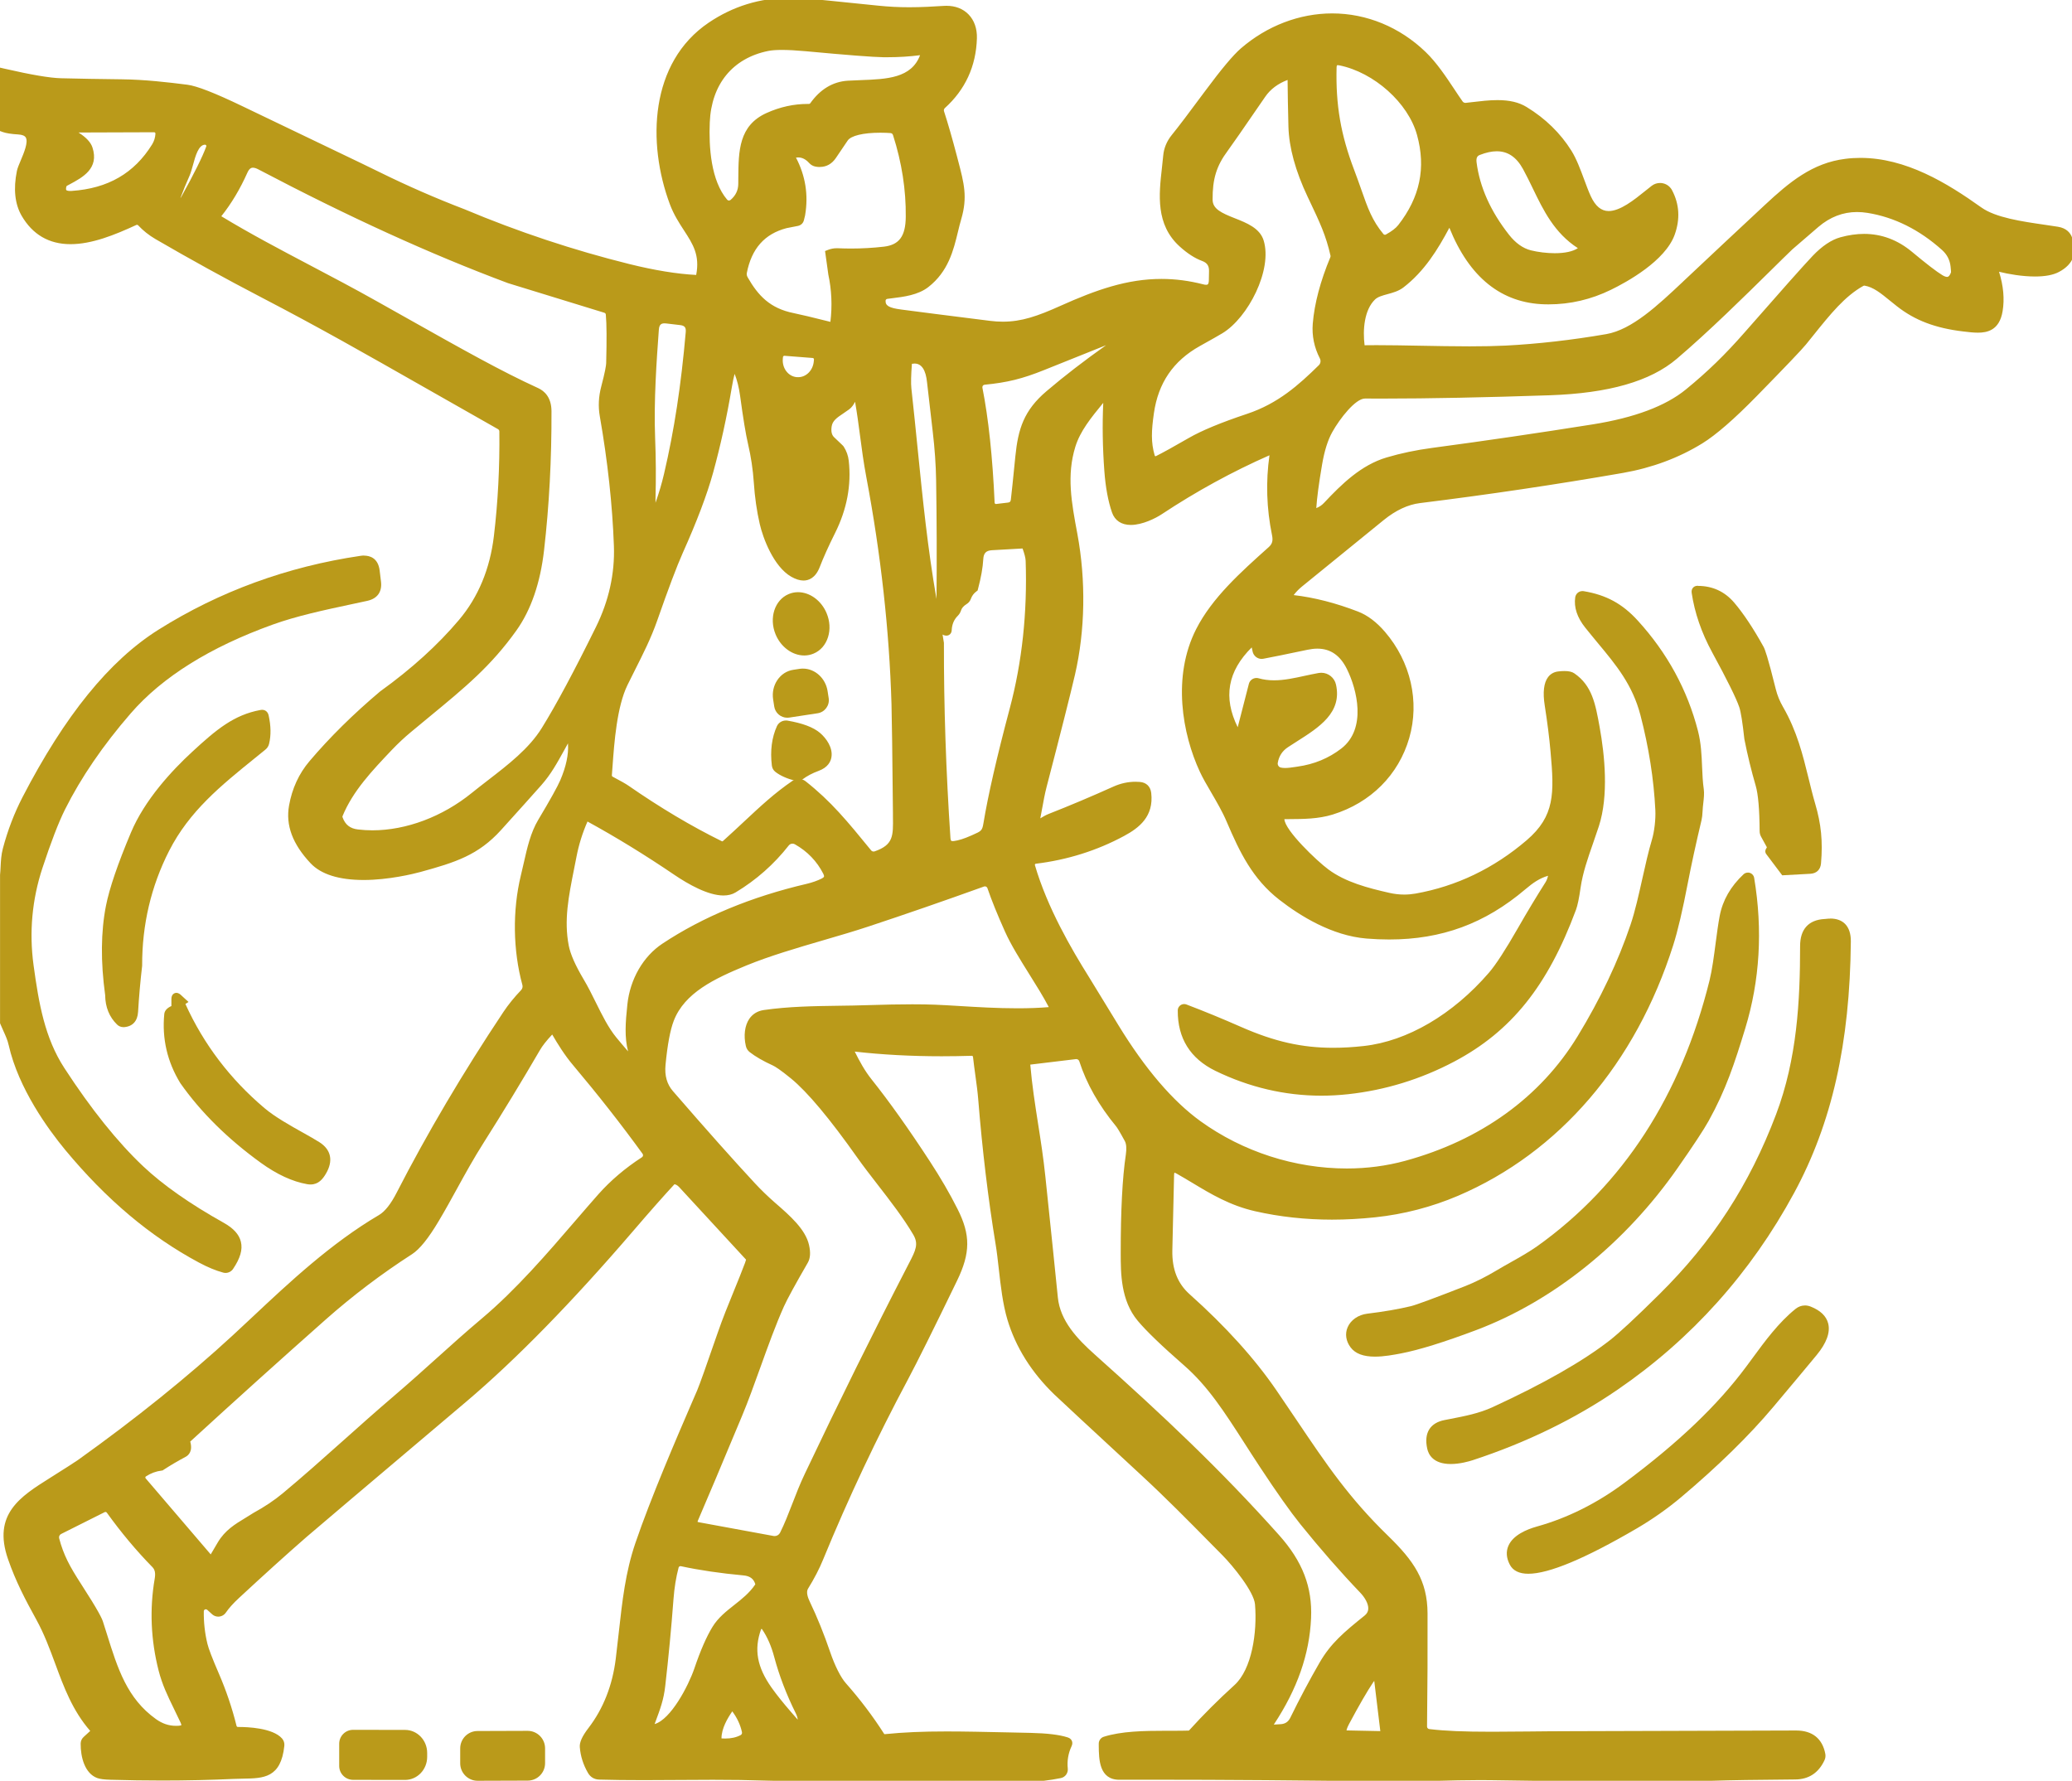 <svg xmlns="http://www.w3.org/2000/svg" id="Layer_1" data-name="Layer 1" viewBox="0 0 488.01 419.44"><g><path d="M224.86,419.31c-5.72,0-10.48-.06-14.15-.17-3.23-.1-6.7-.15-10.92-.15-1.98,0-3.92,0-5.82.02-1.83,0-3.62.02-5.37.02-3.56,0-6.23-.04-8.67-.12-3.58-.12-7.42-.18-12.08-.18-2.73,0-5.44.02-8.16.04-2.71.02-5.41.04-8.13.04-4.02,0-7.35-.04-10.48-.13-.96-.03-1.72-.48-2.2-1.31-1.08-1.86-1.71-3.84-1.87-5.88-.08-.99.56-2.35,1.95-4.16,3.54-4.63,5.74-10.21,6.52-16.57.25-2.04.47-4,.68-5.91.85-7.72,1.59-14.39,3.9-21.19,3.62-10.62,9.88-25.14,13.25-32.93.51-1.19.96-2.22,1.31-3.04.56-1.3,2.19-5.86,4.84-13.56,1.19-3.45,2.54-6.75,3.85-9.95.93-2.26,1.8-4.4,2.59-6.52.2-.54.3-.92.32-1.09l-15.93-17.28c-.53-.57-1.13-.83-1.49-.83-.12,0-.21.03-.28.08-2.48,2.67-5.78,6.41-9.85,11.15-14.37,16.74-27.57,30.24-39.24,40.12-23.75,20.09-36.41,30.82-37.63,31.89-4.84,4.23-10.18,9.05-15.87,14.34-1.39,1.29-2.46,2.48-3.19,3.54-.32.46-.83.73-1.39.73-.34,0-.67-.1-.95-.3-.06-.04-.11-.08-.16-.13l-1.17-1.05c-.18-.16-.41-.24-.65-.24-.28,0-.55.12-.73.33-.16.18-.24.4-.25.64-.03,2.63.26,5.24.87,7.77.28,1.18,1.19,3.55,2.71,7.07,1.72,3.96,3.11,8.09,4.15,12.27.09.38.43.65.82.65h.29c1.25,0,7.6.12,9.73,2.53.33.37.48.84.43,1.34-.74,7.16-4.46,7.22-9.17,7.3-.72.01-1.48.02-2.28.06-5.41.25-11.07.38-16.81.38-3.94,0-8.02-.06-12.12-.18-1.45-.04-2.44-.17-3.03-.38-2.67-.99-3.59-4.73-3.57-7.62,0-.46.19-.87.53-1.19l1.79-1.65c.07-.06.07-.18,0-.26-4.24-4.75-6.23-10.14-8.33-15.84-1.29-3.49-2.62-7.1-4.53-10.56-2.54-4.61-4.79-8.85-6.61-14.14-3.53-10.19,2.88-14.23,9.68-18.51,3.78-2.38,6.02-3.81,6.64-4.25,13.57-9.69,25.85-19.58,36.51-29.4,1.49-1.37,3.03-2.82,4.62-4.31,8.67-8.13,18.5-17.35,29.74-23.97,1.47-.87,2.93-2.71,4.35-5.47,7.14-13.92,15.59-28.22,25.11-42.51,1.12-1.68,2.51-3.39,4.12-5.09.42-.44.58-1.08.42-1.66-2.21-8.08-2.34-17.39-.36-25.54.24-.99.46-1.95.67-2.89.87-3.84,1.62-7.16,3.37-10.1,2.82-4.73,4.58-7.89,5.23-9.41,1.4-3.27,2.02-6.2,1.85-8.73-.05-.84-.17-1.21-.23-1.36-.11.1-.37.39-.79,1.14l-.74,1.33c-1.77,3.21-3.17,5.75-5.39,8.27-2.08,2.35-5.27,5.9-9.47,10.55-5.28,5.83-10.57,7.51-18.78,9.76-1.59.44-7.24,1.86-13.2,1.86s-9.79-1.27-12.17-3.79c-4.11-4.38-5.73-8.68-4.93-13.16.7-3.92,2.28-7.36,4.7-10.21,4.74-5.59,10.33-11.11,16.6-16.39,7.38-5.32,13.63-10.99,18.6-16.88,4.61-5.46,7.42-12.21,8.36-20.08.95-8.02,1.39-16.31,1.29-24.66,0-.4-.23-.78-.58-.98-6.31-3.57-11.76-6.68-16.65-9.46-15.27-8.69-25.35-14.43-39-21.54-8.53-4.44-16.95-9.08-25.03-13.78-1.51-.88-2.84-1.94-3.95-3.13-.17-.18-.4-.29-.65-.29-.13,0-.25.03-.37.08-5.04,2.32-10.39,4.47-15.29,4.47s-8.59-2.17-11.07-6.45c-1.54-2.65-1.89-6.08-1.06-10.2.13-.62.48-1.44.88-2.39.82-1.93,1.94-4.56,1.14-5.85-.34-.55-1.06-.87-2.15-.93-1.62-.1-2.77-.27-3.51-.54l-.33-.12v-13.95l.61.14c6.17,1.42,10.62,2.17,13.22,2.24,4.28.11,9.09.19,14.3.25,5.42.06,10.82.69,15.46,1.27,2.14.27,6.31,1.9,12.75,5,9.35,4.48,18.69,8.96,28.03,13.45,1.5.71,2.98,1.44,4.45,2.16,6.51,3.21,13.2,6.12,19.87,8.67,12.64,5.32,25.74,9.67,38.93,12.94,5.98,1.48,11.33,2.35,15.88,2.58h0c.22,0,.4-.14.43-.34.96-4.92-.85-7.72-2.95-10.95-1.16-1.79-2.36-3.63-3.25-6.01-5.37-14.36-4.69-32.98,8.94-42.2C172.83,1.94,179.14,0,185.94,0c1.18,0,2.4.06,3.61.17,2.25.21,8.04.79,17.18,1.73,2.49.25,4.82.37,7.33.37,2.86,0,5.73-.16,8.16-.32.2-.01.4-.02.6-.02,1.96,0,3.63.65,4.83,1.88,1.26,1.29,1.89,3.12,1.83,5.29-.2,6.41-2.68,11.82-7.38,16.06-.35.32-.49.81-.34,1.27.93,2.88,1.94,6.41,3.02,10.51l.29,1.11c1.44,5.45,2.23,8.45.74,13.5-.28.95-.52,1.94-.77,2.98-1.04,4.31-2.23,9.19-6.8,12.76-2.33,1.81-5.62,2.21-8.27,2.53-.41.05-.81.1-1.18.15-.45.06-.79.44-.82.9-.08,1.71,1.45,2.25,4.12,2.6,3.82.51,10.67,1.38,20.97,2.67,1.05.13,2.05.2,3.04.2,4.5,0,8.29-1.32,13.72-3.76,8.44-3.79,15.68-6.31,23.63-6.31,3.24,0,6.42.41,9.73,1.27.29.07.55.11.77.11.56,0,1.13-.19,1.16-1.59l.04-2.14c.03-1.45-.59-2.35-1.95-2.85-1.63-.59-3.36-1.71-5.13-3.32-5.49-4.98-4.75-11.6-4.02-18,.11-1,.23-2,.31-2.97.15-1.68.8-3.23,1.93-4.62,1.45-1.78,4.08-5.25,7.82-10.3,3.84-5.18,6.58-8.45,8.37-10,6.06-5.24,13.59-8.13,21.19-8.13,7.98,0,15.67,3.17,21.65,8.94,2.55,2.45,4.75,5.77,6.7,8.7.68,1.03,1.33,2.01,1.96,2.89.24.34.64.54,1.05.54.04,0,.09,0,.14,0,.52-.06,1.04-.12,1.57-.18,1.93-.23,3.92-.47,5.84-.47,2.77,0,4.87.49,6.6,1.55,4.36,2.65,7.86,6.07,10.4,10.14,1.18,1.89,2.09,4.36,2.98,6.75.53,1.43,1.03,2.77,1.55,3.9,1.19,2.55,2.71,3.79,4.67,3.79,2.92,0,6.26-2.7,8.95-4.86.53-.43,1.04-.83,1.5-1.19.48-.37,1.04-.56,1.64-.56.85,0,1.63.39,2.14,1.06.1.12.18.26.25.39,1.65,3.15,1.85,6.53.59,10.05-2.16,6.02-11.05,10.9-14.77,12.71-4.6,2.24-9.46,3.38-14.46,3.38-.29,0-.57,0-.86-.01-10.29-.26-17.84-6.57-22.44-18.73-2.8,5.35-6,10.87-11.2,14.86-1.06.81-2.34,1.16-3.58,1.49-1.23.33-2.38.64-3.14,1.37-2.7,2.6-3.1,7.58-2.58,11.38.02.15.14.26.29.26.96-.02,1.96-.03,3-.03,3.07,0,6.5.06,10.13.13,3.89.07,7.92.15,11.78.15,3.35,0,6.15-.06,8.54-.18,7.57-.38,15.55-1.29,23.74-2.7,6.21-1.07,12.34-6.84,18.27-12.43l.1-.09c6.63-6.25,13.1-12.31,19.23-18.01,5.72-5.32,11.07-9.81,18.71-10.75,1.14-.14,2.31-.21,3.47-.21,10.56,0,20.16,5.84,28.16,11.56,3.48,2.49,9.71,3.39,15.21,4.19,1.05.15,2.07.3,3.05.45,1.45.23,2.42.92,2.88,2.06,1.35,3.33.39,5.98-2.78,7.65-1.27.68-3.1,1.02-5.42,1.02h0c-3.29,0-6.94-.7-9.07-1.3,0,0,0,0-.01,0-.05,0-.09.02-.1.06,1.2,3.53,1.56,6.82,1.06,9.83-.67,4.11-3.21,4.64-5.34,4.64-1.04,0-2.18-.14-3.38-.28-6.47-.78-11.2-2.57-15.33-5.82-.58-.45-1.12-.9-1.65-1.32-2.25-1.83-4.03-3.28-6.23-3.66-.05,0-.1-.01-.15-.01-.15,0-.3.04-.43.11-4.48,2.48-7.95,6.79-11.96,11.78-.57.71-1.15,1.43-1.74,2.16-.97,1.19-4.76,5.17-11.59,12.14-5.24,5.36-9.52,9.08-12.7,11.04-5.5,3.39-11.73,5.71-18.54,6.9-15.62,2.71-31.68,5.1-47.74,7.09-2.94.37-5.91,1.75-8.82,4.11-11.67,9.48-18.1,14.71-19.29,15.68-.97.8-1.77,1.67-2.36,2.58-.03.04-.03.08-.02.1,0,.02.02.06.07.09,5.04.54,10.29,1.86,15.67,3.93,2.15.83,4.22,2.4,6.16,4.65,6.03,7.02,8.08,15.96,5.61,24.52-2.46,8.52-8.9,14.97-17.69,17.69-3.32,1.02-6.69,1.04-10.26,1.06h-1.14c-.18,0-.32.15-.33.32-.2,2.86,7.84,10.43,10.55,12.42,4.14,3.08,9.49,4.47,14.62,5.62,1.19.27,2.4.41,3.57.41.91,0,1.82-.08,2.72-.24,9.74-1.73,18.63-6,26.44-12.69,6.83-5.86,6.68-11.32,5.79-21.25-.3-3.34-.76-7.02-1.38-10.95-.46-2.97-.23-5.09.7-6.31.49-.65,1.17-1.03,2.01-1.13.54-.06,1.02-.09,1.45-.09.92,0,1.58.15,2.03.45,4.03,2.76,4.8,6.98,5.77,12.33,1.2,6.62,2.14,16-.17,23.11-.45,1.4-.93,2.75-1.39,4.07-1.24,3.55-2.41,6.9-2.93,10.46-.36,2.5-.71,4.18-1.07,5.14-6.62,17.83-15.13,28.44-28.46,35.49-7.79,4.11-16.12,6.67-24.76,7.61-2.1.23-4.22.34-6.28.34-8.5,0-16.82-1.95-24.73-5.8-5.73-2.79-8.62-7.43-8.58-13.77,0-.26.1-.51.29-.7.19-.2.45-.3.72-.31.13,0,.25.02.36.06,4.03,1.53,8.38,3.31,12.92,5.31,7.85,3.45,14.37,4.92,21.81,4.92,2.28,0,4.66-.14,7.27-.43,10.38-1.14,21.25-7.5,29.82-17.45,1.63-1.89,3.93-5.43,6.83-10.51,2.23-3.9,4.44-7.56,6.55-10.88.45-.71.72-1.77.75-2.46-2.49.6-4.19,1.74-6.28,3.51-9.41,7.98-19.5,11.7-31.74,11.7-1.71,0-3.49-.07-5.3-.22-8-.65-15.44-5.26-20.27-9.02-6.21-4.82-9.22-11.08-12.24-18.17-1-2.36-2.38-4.72-3.71-7-1-1.72-1.94-3.34-2.62-4.78-4.11-8.81-6.5-22.16-.88-33.19,3.72-7.3,10.44-13.31,16.93-19.12,1-.9,1.28-1.83.97-3.33-1.34-6.49-1.5-13.04-.47-19.46-9.06,3.86-17.87,8.66-26.26,14.21-1.37.91-4.39,2.44-7.02,2.44-2,0-3.37-.9-3.96-2.61-.9-2.6-1.5-5.84-1.78-9.62-.44-5.94-.5-11.76-.19-17.29,0-.09,0-.17,0-.23-.04.05-.09.11-.15.18l-.7.85c-2.99,3.64-5.57,6.79-6.76,10.6-2.15,6.92-.95,13.34.44,20.79,2.03,10.89,1.84,22.6-.55,32.97-1.1,4.76-3.34,13.63-6.66,26.37-.44,1.71-.76,3.49-1.08,5.21-.2,1.1-.4,2.23-.64,3.35.36-.18.7-.39,1.06-.6.57-.34,1.15-.69,1.82-.95,4.94-1.94,10.09-4.11,15.3-6.46,1.6-.72,3.26-1.08,4.95-1.08.32,0,.63.01.95.04,1.3.1,2.1.87,2.26,2.17.59,5.23-2.59,7.72-6.12,9.62-6.33,3.42-13.27,5.61-20.63,6.5-.2.02-.37.12-.5.28-.13.16-.18.36-.16.56,0,.04.01.08.02.12,2.96,10.14,8.71,19.95,12.77,26.46.02.03.08.12,6.94,11.35,6.32,10.35,12.89,18.02,19.51,22.8,10.04,7.23,22.38,11.21,34.73,11.21,4.78,0,9.44-.61,13.86-1.82,17.96-4.9,32.11-15.12,40.92-29.56,5.38-8.83,9.6-17.72,12.53-26.44,1.07-3.17,1.93-7.07,2.77-10.84.7-3.13,1.42-6.36,2.24-9.11.6-1.98.94-4.95.83-7.2-.36-7.28-1.54-14.83-3.52-22.44-1.9-7.28-5.74-11.9-10.19-17.25-.95-1.15-1.93-2.32-2.91-3.55-1.82-2.28-2.57-4.55-2.25-6.75.09-.61.61-1.05,1.22-1.05.06,0,.12,0,.19.01,5.22.87,8.95,2.9,12.48,6.79,6.87,7.53,11.6,16.2,14.05,25.77.73,2.83.85,5.63.96,8.33.08,1.85.15,3.6.4,5.35.13.92,0,2.06-.12,3.17-.07.63-.14,1.28-.17,1.86-.04.87-.11,1.54-.23,2.06-1.34,5.65-2.42,10.6-3.21,14.7-1.23,6.44-2.39,11.4-3.46,14.73-8.82,27.73-26.72,48.58-50.39,58.71-6.17,2.63-12.69,4.33-19.38,5.04-3.42.36-6.82.55-10.11.55-6.22,0-12.27-.66-18-1.97-5.84-1.33-10.3-4.01-14.61-6.61-1.22-.73-2.47-1.49-3.72-2.19-.46-.26-.73-.31-.88-.31-.11,0-.45,0-.48,1.09-.26,11.21-.4,17.12-.41,17.76-.08,4.5,1.34,8.08,4.22,10.66,8.42,7.53,15.28,15.11,20.37,22.54,1.66,2.42,3.19,4.69,4.64,6.85,7.25,10.76,12.49,18.54,21.76,27.54,5.89,5.74,9.09,10.29,9.12,17.9.03,8.41-.01,17.37-.12,26.65,0,.55.41,1.02.96,1.09,3.78.45,8.07.63,14.84.63,2.66,0,5.51-.03,8.61-.06,3.06-.03,6.35-.06,9.91-.07,33.26-.1,52.09-.16,53.03-.16,3.67,0,5.81,1.7,6.45,5.07.08.43.03.85-.16,1.25-1.3,2.78-3.46,4.2-6.44,4.22-9.03.07-15.52.17-19.3.3-3.05.11-6.23.16-10,.16-2.98,0-5.98-.03-9.05-.06-3.22-.03-6.53-.07-9.99-.07-1.53,0-3.09,0-4.69.02-.65,0-1.39,0-2.23,0-3.63,0-9.09-.06-16.25-.18-.9-.02-1.82-.02-2.74-.02-3.4,0-6.97.09-10.42.18-3.39.09-6.6.17-9.61.17-.63,0-1.25,0-1.86-.01-19.76-.29-38.29-.43-55.07-.43-2.69,0-5.35,0-7.96.01-4.29,0-4.33-4.36-4.36-7.54v-.46c-.01-.53.33-1,.84-1.16,4.05-1.28,9.22-1.39,14.61-1.39h1.47c1.34,0,2.61,0,3.74-.04.21,0,.36-.08.5-.23,3.29-3.63,6.87-7.21,10.63-10.62,4.24-3.84,5.57-12.77,5.01-19.44-.28-3.28-5.53-9.57-7.88-11.93l-2.81-2.84c-5.21-5.28-10.6-10.74-16.18-15.89-12.47-11.54-19.39-17.96-20.55-19.08-5.32-5.14-9-11.01-10.93-17.44-1.1-3.66-1.56-7.84-2.02-11.89-.23-2.06-.45-4-.74-5.77-1.75-10.69-3.14-22.2-4.11-34.22-.13-1.64-.38-3.5-.65-5.47-.19-1.43-.4-2.92-.57-4.42-.04-.4-.38-.71-.78-.71-2.42.08-4.8.11-7.12.11-7.47,0-14.61-.4-21.22-1.19,1.14,2.52,2.46,5.11,4.36,7.48,4.12,5.17,8.69,11.6,13.61,19.14,2.54,3.88,4.74,7.67,6.55,11.27,3.03,6.01,3,10-.13,16.44-5.51,11.38-9.4,19.2-11.56,23.25-7.34,13.74-14.06,28.01-19.98,42.42-.88,2.15-2.07,4.45-3.54,6.82-.49.79-.36,1.97.38,3.5,1.75,3.65,3.36,7.62,4.78,11.8,1.13,3.32,2.56,6.15,3.82,7.57,3.29,3.72,6.3,7.7,8.96,11.85.12.19.33.31.57.31,4.55-.45,8.89-.64,14.57-.64,4.24,0,8.9.1,14.8.23l5,.11c3.8.08,6.69.43,8.6,1.04.4.13.57.36.64.53.11.25.09.53-.05.84-.82,1.74-1.14,3.6-.95,5.54.08.82-.46,1.56-1.26,1.71-2.61.53-5.1.81-7.38.84-6.57.09-12.43.13-17.44.13ZM172.46,402.52c-.06,0-.15.01-.24.08-.03.03-.06.06-.09.09-1.17,1.7-2.72,4.25-2.7,6.83,0,.23.17.42.39.44.34.03.66.04.97.04,1.49,0,2.79-.29,3.87-.87.45-.24.68-.76.57-1.26-.41-1.86-1.23-3.6-2.45-5.19-.08-.1-.2-.16-.32-.16ZM324.06,395.16c-.35.02-.7.29-1.04.81-1.4,2.06-3.33,5.39-5.74,9.9-.56,1.06-.64,1.53-.63,1.71.01.39.13.51.51.52l8.18.16c.16,0,.29-.13.3-.28l-1.54-12.79v-.02s0-.5,0-.5l-.03.5ZM160.27,368.4c-.43,0-.81.29-.92.7-.61,2.3-1.02,4.85-1.22,7.58-.51,6.78-1.17,13.65-1.94,20.39-.36,3.13-1.13,5.22-2.3,8.38l-.32.88c-.03.09-.01.16,0,.19.03.06.08.11.14.13l.2.51-.08-.49c4.38-.67,8.82-9.57,10.17-13.53,1.42-4.18,2.84-7.44,4.23-9.69,1.27-2.07,3.09-3.51,5.01-5.02,1.8-1.42,3.67-2.89,5.04-4.93.11-.16.13-.32.08-.52-.43-1.45-1.48-2.23-3.21-2.39-5.41-.5-10.35-1.23-14.68-2.16-.07-.01-.13-.02-.2-.02ZM24.85,355.63c-.14,0-.27.03-.39.09l-10.27,5.15c-.58.29-.89.96-.73,1.59,1.05,4.03,2.53,6.74,5.25,10.93,3.06,4.73,4.72,7.58,5.09,8.73.32.99.62,1.96.92,2.93,2.57,8.21,4.79,15.3,11.73,20.27,1.55,1.12,3.24,1.68,5.02,1.68.22,0,.45,0,.68-.03.54-.04.9-.18,1.02-.38.12-.2.05-.58-.17-1.06-.54-1.17-1.07-2.24-1.56-3.26-1.47-3.02-2.75-5.62-3.59-8.94-1.81-7.12-2.11-14.31-.91-21.37.26-1.5.06-2.46-.67-3.2-3.76-3.84-7.36-8.14-10.69-12.77-.17-.24-.44-.38-.73-.38ZM299.31,406.61s.12.09.58.09c.07,0,.15,0,.23,0l1.52-.09c1.27-.08,2.16-.67,2.72-1.82,2.2-4.48,4.5-8.82,6.85-12.89,2.59-4.49,5.68-7.1,10.51-10.98.66-.53,1-1.15,1.05-1.9.08-1.24-.68-2.82-2.03-4.23-4.68-4.91-9.42-10.33-14.09-16.12-2.34-2.9-5.52-7.4-9.45-13.37-1.3-1.97-2.5-3.84-3.64-5.62-4.85-7.54-8.68-13.5-14.31-18.43-5.24-4.58-8.91-8.1-10.89-10.49-3.89-4.65-3.89-10.97-3.89-15.59-.01-9.95.39-17.73,1.2-23.11.23-1.56.14-2.74-.28-3.51-1.31-2.42-1.87-3.26-2.1-3.55-4.04-4.89-6.93-10-8.6-15.19-.17-.51-.64-.86-1.18-.86-.05,0-.1,0-.15,0l-10.99,1.33c-.14.02-.25.15-.23.29.41,4.89,1.11,9.39,1.86,14.14.62,3.98,1.26,8.1,1.71,12.44,1.39,13.27,2.37,22.76,2.94,28.47.56,5.67,4.61,9.99,8.91,13.82,16.04,14.33,29.54,27.03,43.31,42.44,5.46,6.11,7.75,12.05,7.43,19.26-.37,8.36-3.2,16.45-8.65,24.72-.36.53-.32.73-.32.74h0ZM179.38,383.18c-.13,0-.25.04-.36.11s-.19.18-.23.3c-1.74,4.86-.96,9.24,2.54,14.2,1.18,1.68,2.73,3.62,4.61,5.77,1.43,1.65,1.85,2.12,1.96,2.23.07.07.15.11.23.11.07,0,.14-.03.19-.07.04-.04.07-.1.08-.16.09-.7-.09-1.49-.51-2.37-2.19-4.41-3.88-8.81-5.01-13.08-.73-2.72-1.67-4.87-2.97-6.78-.12-.17-.31-.27-.52-.27ZM44.23,339.38c.69,2.05-.03,2.95-.78,3.34-1.76.93-3.52,1.97-5.24,3.09l-.1.06h-.12c-1.39.18-2.7.67-3.91,1.46-.37.25-.48.75-.24,1.11l.06.08,15.79,18.46,2.01-3.42c1.64-2.77,3.93-4.15,6.36-5.62.59-.36,1.19-.72,1.8-1.11,2.68-1.47,5.04-3.04,7.02-4.69,4.62-3.83,9.28-7.99,14.21-12.39,3.87-3.45,7.88-7.03,11.86-10.43,3.79-3.25,7.01-6.15,10.12-8.95,3.51-3.16,6.82-6.15,10.77-9.47,8.04-6.77,15.49-15.43,22.06-23.07,1.87-2.18,3.66-4.26,5.37-6.18,2.85-3.21,6.27-6.11,10.15-8.63.5-.32.64-.98.32-1.48-5.09-7.02-10.6-14.05-16.41-20.93-2.12-2.5-3.88-5.42-5.18-7.69l-.05-.03s-.02,0-.02,0c-1.6,1.67-2.73,3.08-3.38,4.21-4.25,7.3-8.69,14.61-13.21,21.74-2.38,3.77-4.39,7.4-6.32,10.92-1.36,2.47-2.77,5.02-4.28,7.57-2.4,4.04-4.41,6.56-6.15,7.67-7.17,4.61-14.03,9.81-20.41,15.45-10.74,9.51-21.55,19.25-32.12,28.94ZM231.97,208.26c-.12,0-.25.02-.37.06-9.47,3.4-18.61,6.57-27.2,9.41-3.31,1.1-6.83,2.13-10.56,3.22-6.28,1.84-12.77,3.74-18.23,5.98-7.67,3.15-14.78,6.55-17.39,13.32-.85,2.21-1.52,5.75-1.97,10.51-.25,2.64.38,4.86,1.87,6.57,7.92,9.15,14.42,16.46,19.32,21.72,1.47,1.58,3.06,3.12,4.74,4.58l.23.2c3.38,2.95,6.87,5.99,7.65,9.54.37,1.64.29,2.89-.25,3.81-2.92,5.04-4.81,8.51-5.63,10.3-1.94,4.31-3.79,9.45-5.59,14.43-1.47,4.1-2.87,7.96-4.31,11.42-4.92,11.8-8.4,20.06-10.35,24.57-.15.35-.19.64-.11.8.08.16.34.28.72.35l17.57,3.23c.12.02.23.03.35.03.73,0,1.4-.42,1.72-1.07,1.08-2.17,1.95-4.43,2.88-6.81.89-2.31,1.82-4.69,2.99-7.15,7.92-16.71,16.06-33.17,24.19-48.89l.33-.64c1.47-2.82,2.44-4.69.98-7.17-2.34-3.97-5.63-8.22-8.54-11.98-1.69-2.18-3.29-4.25-4.62-6.13-6.55-9.29-11.85-15.62-15.76-18.82-2.08-1.7-3.56-2.76-4.39-3.14-2.25-1.02-4.06-2.06-5.36-3.09-.37-.3-.61-.69-.72-1.15-.53-2.31-.26-4.56.74-6.01.71-1.04,1.74-1.66,3.07-1.85,5.79-.84,11.78-.92,17.58-1.01,2.26-.03,4.52-.06,6.75-.14,4.01-.13,7.56-.2,10.55-.2,2,0,3.79.03,5.33.09,1.63.06,3.53.18,5.61.3,4.23.26,9.03.55,13.87.55,3.04,0,5.69-.11,8.1-.35-1.32-2.7-3.14-5.62-4.91-8.44-2.11-3.37-4.3-6.86-5.68-9.95-1.8-4.01-3.19-7.45-4.14-10.22-.16-.46-.59-.77-1.07-.77ZM138.15,192.8c-1.31,2.88-2.26,5.87-2.85,8.89-.19.98-.38,1.94-.57,2.89-1.3,6.52-2.43,12.16-1.26,18.22.4,2.08,1.59,4.79,3.53,8.06,1.05,1.77,1.99,3.66,2.9,5.5,1.52,3.07,2.95,5.96,4.89,8.34,1.74,2.12,3.23,3.83,4.44,5.12-1.77-3.95-1.52-8-.97-13.16.61-5.82,3.62-11.05,8.04-13.97,9.48-6.28,20.87-10.99,33.84-14.02,1.32-.31,2.54-.74,3.63-1.28.43-.21.69-.45.78-.73.09-.28.03-.63-.19-1.06-1.54-3.03-3.85-5.44-6.89-7.16-.25-.14-.52-.21-.8-.21-.51,0-.97.23-1.29.63-3.42,4.37-7.58,8.05-12.38,10.93-.72.43-1.6.65-2.61.65-3.5,0-8.05-2.59-11.26-4.77-7.05-4.78-14.11-9.11-20.99-12.85ZM188.12,183.98c.47,0,.93.16,1.29.44,6,4.73,9.73,9.29,15.37,16.21.24.29.58.46.96.46.14,0,.28-.02.42-.07,4.75-1.67,4.72-3.99,4.66-8.62v-.84c-.14-13.94-.26-22.59-.35-25.7-.52-17.39-2.51-35.39-5.93-53.5-.67-3.54-1.09-6.76-1.5-9.87-.41-3.15-.8-6.12-1.42-9.36,0-.04-.01-.07-.02-.11-.02.03-.03.06-.05.1-.1.2-.2.42-.3.64-.35.78-.74,1.66-1.54,2.26-.45.34-.91.64-1.35.94-1.45.97-2.71,1.8-2.97,3.39-.21,1.35.02,2.33.72,3,2.1,1.98,2.15,2.07,2.21,2.16.6.93.96,1.97,1.09,3.06.64,5.63-.42,11.27-3.17,16.76-1.55,3.1-2.77,5.81-3.63,8.06-.73,1.9-1.86,2.86-3.36,2.86-.79,0-1.69-.28-2.66-.84-4-2.3-6.43-8.92-7.16-12.09-.7-3-1.16-6.26-1.39-9.71-.2-3.06-.66-6.1-1.35-9.05-.53-2.26-1.16-6.08-1.87-11.34-.33-2.41-.88-4.44-1.64-6.03-.1-.21-.18-.34-.24-.42-.05.08-.11.22-.18.44-.3.89-.6,2.22-.89,3.96-1.18,7-2.66,13.76-4.41,20.1-1.41,5.08-3.8,11.4-7.11,18.77-1.39,3.12-3.42,8.49-6.02,15.95-1.45,4.15-3.35,7.92-5.2,11.58-.6,1.2-1.21,2.39-1.8,3.6-2.54,5.2-3.15,13.68-3.56,19.29-.06.78-.11,1.5-.16,2.15-.03.32.14.62.42.77,1.9,1.01,3.11,1.69,3.7,2.1,7.48,5.19,14.9,9.61,22.05,13.12.13.06.25.1.37.1.16,0,.32-.07.48-.21,1.8-1.61,3.41-3.12,4.97-4.57,3.83-3.58,7.15-6.68,11.34-9.54.35-.24.76-.37,1.19-.37ZM215.4,85.14c-.29,0-.59.03-.92.1-.13.03-.17.06-.19.22-.22,2.81-.27,4.84-.14,6.04.54,4.89,1.01,9.59,1.47,14.16,1.35,13.43,2.63,26.11,5.15,39.34l1.05,6.44c-.03,14.96.49,30.42,1.55,46.03.07,1,.55,1.14,1.07,1.14.09,0,.19,0,.29-.02,1.13-.13,2.55-.58,4.24-1.34l.47-.21c1.85-.82,2.35-1.04,2.68-3.02,1.08-6.56,3.16-15.67,6.2-27.07,2.91-10.94,4.17-22.67,3.75-34.87-.02-.76-.3-1.85-.83-3.26-.03-.09-.12-.15-.21-.15-.76.03-3.2.16-7.47.42-1.59.1-2.38.91-2.47,2.55-.11,1.97-.52,4.31-1.24,6.97l-.05.17-.14.1c-.68.5-1.18,1.17-1.49,2-.14.4-.41.73-.78.95-.81.5-1.33,1.11-1.54,1.79-.13.41-.35.76-.64,1.05-.98.98-1.5,2.21-1.57,3.74-.01.54-.39.78-.76.78-.08,0-.16-.01-.25-.03-.17-.03-.34-.12-.52-.27-.22-.17-.38-.46-.44-.85-.17-1.23-.38-2.44-.64-3.63v-.06s-.01-.06-.01-.06c.14-10.36.12-20.87-.05-31.25-.06-3.63-.33-7.49-.81-11.49-.8-6.79-1.25-10.67-1.33-11.51-.32-3.28-1.48-4.94-3.45-4.94ZM51.38,51.07c7.16,4.35,14.1,8.01,21.45,11.88,5.04,2.66,10.26,5.4,15.71,8.47l6.28,3.53c14.34,8.07,23,12.94,31.75,16.94,1.86.86,2.82,2.52,2.83,4.95.05,11.23-.54,22.24-1.74,32.72-.87,7.61-3.03,13.89-6.41,18.64-5.93,8.32-11.73,13.1-20.5,20.32-1.36,1.12-2.78,2.29-4.28,3.54-1.55,1.28-3.05,2.68-4.46,4.16-4.78,5.04-9.3,9.79-11.79,15.83-.08.19-.08.4-.01.58.69,1.95,2.02,3.01,4.07,3.24,1.13.13,2.29.2,3.45.2,8.1,0,16.74-3.25,23.72-8.91,1.24-1.01,2.54-2.01,3.84-3.02,4.77-3.68,9.71-7.49,12.76-12.4,3.34-5.38,7.65-13.41,12.8-23.87,3.07-6.23,4.5-12.72,4.27-19.29-.34-9.72-1.46-20.05-3.33-30.69-.38-2.16-.27-4.43.34-6.74.75-2.87,1.15-4.76,1.17-5.61.15-5.44.12-9.29-.08-11.45-.04-.5-.27-.78-.75-.93l-22.61-6.95c-18.27-6.82-37.48-15.58-58.78-26.79-.56-.29-1.06-.44-1.48-.44-.74,0-1.31.47-1.75,1.44-1.79,4.03-3.96,7.61-6.45,10.63ZM311.2,158.97c1.42,0,2.67,1.01,2.97,2.39,1.4,6.28-3.89,9.64-9.01,12.88-.69.44-1.38.87-2.06,1.32-1.47.97-2.34,2.29-2.64,4.03-.13.75.33,1.49,1.06,1.68.31.08.7.13,1.15.13.81,0,1.68-.13,2.44-.25l.59-.09c3.95-.56,7.49-2.02,10.51-4.35,5.53-4.26,4.72-12.77,1.48-19.32-1.7-3.43-4.12-5.1-7.42-5.1-.75,0-1.56.09-2.4.27-5.07,1.07-8.58,1.78-10.41,2.12-.1.02-.2.03-.3.03-.78,0-1.47-.56-1.63-1.32l-.38-1.71s-.05-.07-.09-.07c-6.53,6.11-7.72,12.79-3.71,20.44.14.26.24.41.31.49.05-.1.12-.26.19-.55l2.77-10.77c.16-.6.7-1.02,1.31-1.02.12,0,.23.01.34.04,1.21.34,2.44.51,3.8.51,2.46,0,4.94-.54,7.34-1.07,1.08-.24,2.2-.48,3.28-.67.17-.03.35-.04.52-.04ZM156.53,75.64c-1.18,0-1.75.6-1.85,1.95l-.02.23c-.49,6.63-1.22,16.65-.86,25.39.19,4.76.22,9.5.09,14.1-.04,1.16.03,2.26.21,3.28,1.15-2.92,2.09-5.92,2.78-8.9,2.4-10.29,4.03-20.92,5.12-33.47.12-1.35-.43-2.01-1.78-2.17l-3.22-.38c-.16-.02-.32-.03-.47-.03ZM321.5,93.36c-2.7,0-6.64,5.47-8.12,8.11-1.08,1.91-1.91,4.55-2.47,7.83-.8,4.67-1.27,8.25-1.39,10.64,0,.08.02.15.08.21.05.06.13.1.22.1h0s.08,0,.11-.02c.89-.3,1.66-.79,2.29-1.46,4.12-4.39,8.64-8.82,14.52-10.57,3.31-.98,6.89-1.74,10.64-2.24,12.44-1.66,25.19-3.52,37.89-5.55,9.86-1.57,17.31-4.37,22.14-8.32,5.15-4.21,9.33-8.27,13.95-13.56,8.51-9.73,13.88-15.76,15.94-17.94,2.15-2.26,4.27-3.69,6.31-4.26,1.88-.52,3.71-.78,5.46-.78,4.01,0,7.7,1.38,10.96,4.11,3.38,2.83,5.81,4.69,7.22,5.55.52.32.97.48,1.35.48.23,0,.94,0,1.45-1.53,0-.02.01-.28-.12-1.49-.19-1.68-.9-3.04-2.16-4.17-5.43-4.86-11.43-7.85-17.84-8.88-.86-.14-1.72-.21-2.54-.21-3.43,0-6.6,1.22-9.41,3.62-3.9,3.34-5.97,5.13-6.16,5.31-1.36,1.3-3.09,3.02-5.08,4.98-6.18,6.09-14.64,14.44-22.12,20.79-6.15,5.22-15.82,7.99-29.58,8.46-15.34.51-28.54.77-39.23.77-1.47,0-2.89,0-4.27-.01v-.5s-.01.5-.01.5ZM264.22,79.33c-3.23,1.25-9.45,3.73-18.5,7.38-5.1,2.05-8.6,2.91-13.89,3.42-.59.06-1.02.58-.96,1.17,0,.03,0,.07.02.1,1.42,7.21,2.39,16.3,2.87,27.03.02.45.38.79.82.79h.1s2.77-.34,2.77-.34c.7-.09,1.04-.42,1.12-1.12.17-1.41.53-4.84,1.06-10.2.64-6.35,1.97-10.63,7.17-15.04,5.14-4.36,11.02-8.81,17.49-13.22-.03,0-.05.02-.08.03ZM303.36,18.29s-.09,0-.13.02c-2.46.9-4.36,2.31-5.65,4.19-5.15,7.5-8.13,11.79-8.84,12.74-2.67,3.57-3.69,6.88-3.65,11.81.02,2.65,2.74,3.72,5.61,4.85,2.76,1.09,5.62,2.22,6.44,4.88,2.03,6.62-3.72,17.79-9.49,21.28-.78.47-2.52,1.46-5.31,3.01-6.32,3.54-10.04,8.99-11.07,16.2-.59,4.13-.73,6.98.21,10.18.09.3.36.5.67.5.07,0,.13,0,.19-.03.04-.01.07-.02.11-.04,1.56-.77,4.18-2.21,7.78-4.29,2.98-1.72,7.56-3.61,13.61-5.63,7.42-2.47,12.32-6.88,17.09-11.56.58-.58.72-1.47.35-2.2-1.29-2.51-1.83-5.18-1.61-7.92.39-4.69,1.77-9.91,4.11-15.5.09-.21.11-.43.06-.66-1.08-4.82-2.64-8.12-5.01-13.11l-.4-.84c-2.85-6.02-4.36-11.52-4.48-16.35-.11-4.18-.17-7.93-.2-11.14,0-.21-.17-.39-.38-.39v-.5.5ZM187.68,89.33c.14,0,.24.01.34.01,2.14,0,3.97-1.84,4.16-4.19l.04-.44c.04-.45-.31-.85-.76-.88l-6.71-.52c-.43,0-.79.34-.83.76l-.04.44c-.1,1.2.25,2.38.96,3.29.7.9,1.68,1.44,2.76,1.53h.08ZM188.01,36.56c-.21,0-.43.02-.65.06-.12.02-.23.08-.3.18-.07.1-.1.23-.08.35,0,.05.02.1.05.14,2.19,4.14,2.91,8.6,2.13,13.25l-.29,1.18c-.12.51-.48.85-1,.97l-2.74.54c-5.36,1.4-8.55,4.99-9.71,10.97-.09.46,0,.9.27,1.37,2.5,4.35,5.36,7.48,11.16,8.64,1.54.31,4.49,1.01,8.79,2.08.01,0,.03,0,.04,0,.23,0,.35-.11.39-.26.49-3.93.33-7.79-.47-11.52l-.71-5.09.37-.14c.58-.23,1.18-.34,1.77-.34.09,0,.17,0,.26,0,1.06.05,2.14.08,3.2.08,2.58,0,5.19-.15,7.76-.44,3.89-.45,5.56-2.7,5.61-7.53.07-6.36-.94-12.87-3.02-19.35-.18-.56-.51-.82-1.1-.86-.53-.04-1.37-.08-2.39-.08-4.28,0-7.24.77-8.13,2.12-.02.03-.26.39-2.73,4.04-.85,1.26-1.97,1.9-3.33,1.9-.32,0-.66-.04-1-.11-.44-.09-.84-.31-1.14-.65-.91-1.02-1.88-1.51-2.98-1.51ZM352.53,35.12c-1.26,0-2.66.3-4.16.9-.56.22-1.29.7-1.09,2.28.76,5.9,3.36,11.72,7.75,17.29,1.6,2.04,3.42,3.33,5.41,3.84,1.71.44,3.86.7,5.74.7,2.62,0,4.66-.48,5.9-1.4.16-.12.2-.36.08-.52-.03-.04-.06-.07-.1-.09-5.54-3.49-8.12-8.83-10.61-13.99-.73-1.51-1.49-3.07-2.3-4.56-1.65-3-3.81-4.45-6.62-4.45ZM315.09,14.86c-.37,0-.76.08-.79,1.04-.23,8.89.98,15.94,4.17,24.31.65,1.7,1.18,3.22,1.66,4.6,1.56,4.44,2.59,7.38,5.32,10.66.18.22.45.34.73.34.16,0,.32-.04.46-.12,1.42-.79,2.45-1.58,3.05-2.34,5.16-6.58,6.68-13.87,4.53-21.67-2.11-7.71-10.32-15.07-18.69-16.76-.17-.04-.32-.05-.45-.05ZM184.14,11.26c-1.38,0-2.49.08-3.31.25-8.62,1.75-13.79,8.06-14.17,17.3-.25,5.91.28,13.92,4.21,18.55.21.24.51.38.83.38.26,0,.51-.09.71-.26,1.31-1.14,1.95-2.48,1.97-4.1v-1.42c.06-6.2.11-12.05,6.38-14.87,3.08-1.38,6.25-2.09,9.43-2.09h.32c.29,0,.55-.13.71-.36,2.25-3.17,5.09-4.89,8.45-5.11,1.02-.07,2.06-.1,3.1-.14,6.46-.24,12.56-.47,14.55-6.69.03-.1-.02-.21-.12-.24-2.67.35-5.39.54-8.17.54-.33,0-.65,0-.98,0-2.42-.04-8.58-.52-18.31-1.42-2.2-.2-4.09-.31-5.62-.31ZM48.25,33.57c-1.9.05-2.65,2.79-3.31,5.2-.25.91-.48,1.77-.77,2.42-.82,1.84-1.61,3.77-2.33,5.73-.02.05,0,.11.06.13.17.07.32.1.46.1.19,0,.47-.06.76-.56,3.06-5.51,5.05-9.52,5.92-11.93.15-.42-.07-.88-.49-1.03-.09-.03-.18-.05-.27-.05v-.5l-.02.5ZM17.78,30.89s.03.12.19.41c.14.26.22.31.22.32,1.72,1.09,2.73,2.17,3.1,3.29,1.47,4.53-2.05,6.42-5.15,8.08l-.6.32c-.22.12-.37.32-.42.56-.13.56-.09.97.1,1.21.26.33.86.4,1.31.4.12,0,.25,0,.38-.01,8.58-.58,15.09-4.35,19.33-11.19.51-.83.8-1.76.86-2.76.01-.22-.06-.42-.21-.59-.14-.16-.34-.25-.55-.27l-18.24.06c-.19,0-.32.09-.34.18,0,0,0,0,0,0Z" fill="#ba9a1a"></path><path d="M185.94.5c1.17,0,2.36.06,3.57.17,2.27.21,7.99.79,17.18,1.73,2.61.27,5,.37,7.38.37,2.62,0,5.25-.13,8.2-.32.19-.01.38-.02.56-.02,3.84,0,6.27,2.65,6.16,6.65-.19,6.3-2.6,11.53-7.22,15.7-.5.45-.69,1.15-.48,1.79.93,2.87,1.93,6.37,3.01,10.48,1.6,6.12,2.58,9.1,1.04,14.35-1.46,4.95-1.9,11.19-7.4,15.49-2.58,2-6.54,2.21-9.21,2.58-.69.1-1.21.67-1.25,1.37-.12,2.4,2.42,2.84,4.56,3.12,3.82.51,10.81,1.4,20.97,2.67,1.08.14,2.1.2,3.1.2,4.7,0,8.71-1.46,13.93-3.8,8.07-3.63,15.38-6.27,23.42-6.27,3.07,0,6.25.39,9.61,1.25.33.08.63.13.9.13,1.08,0,1.64-.69,1.66-2.08l.04-2.14c.03-1.65-.73-2.76-2.28-3.33-1.58-.57-3.24-1.65-4.97-3.22-6.16-5.58-4.17-13.5-3.55-20.56.14-1.58.75-3.03,1.82-4.35,1.46-1.79,4.07-5.23,7.83-10.32,3.78-5.1,6.54-8.41,8.29-9.92,6.14-5.31,13.52-8.01,20.87-8.01,7.61,0,15.18,2.9,21.3,8.8,3.4,3.27,6.2,8.14,8.6,11.52.34.47.89.75,1.46.75.06,0,.13,0,.19,0,2.41-.27,4.95-.65,7.36-.65,2.3,0,4.49.35,6.34,1.48,4.31,2.63,7.73,5.95,10.24,9.98,1.85,2.97,3.1,7.57,4.5,10.6,1.39,3,3.19,4.08,5.12,4.08,3.69,0,7.89-3.96,10.76-6.16.4-.31.87-.45,1.34-.45.66,0,1.31.3,1.75.86.08.1.15.21.21.32,1.59,3.03,1.78,6.25.56,9.65-1.9,5.29-9.52,9.99-14.52,12.43-4.55,2.22-9.3,3.33-14.24,3.33-.28,0-.56,0-.85-.01-11.74-.3-18.35-8.61-22.1-18.71-.06-.14-.19-.23-.33-.23-.04,0-.09,0-.13.03-.08.03-.14.09-.18.16-2.91,5.57-6.1,11.06-11.21,14.98-2.02,1.55-5.12,1.32-6.76,2.9-2.85,2.74-3.27,7.89-2.73,11.81.05.4.39.69.78.69,0,0,.02,0,.03,0,.94-.02,1.94-.03,2.98-.03,6.37,0,14.47.28,21.91.28,3.02,0,5.93-.05,8.57-.18,7.62-.39,15.55-1.29,23.8-2.71,6.39-1.1,12.49-6.87,18.63-12.65,6.71-6.32,13.12-12.32,19.23-18.01,5.52-5.14,10.88-9.69,18.43-10.62,1.15-.14,2.28-.21,3.41-.21,10.13,0,19.49,5.48,27.87,11.47,4.26,3.05,12.36,3.76,18.47,4.73,1.27.2,2.11.78,2.5,1.75,1.27,3.11.42,5.45-2.55,7.02-1.32.7-3.19.96-5.19.96-3.24,0-6.82-.69-8.93-1.28-.05-.02-.11-.02-.16-.02-.26,0-.49.17-.57.43-.03.12-.03.24,0,.36,1.18,3.41,1.53,6.59,1.04,9.53-.56,3.42-2.37,4.22-4.84,4.22-1.02,0-2.15-.14-3.35-.28-5.64-.68-10.56-2.18-15.06-5.71-3.07-2.4-5.24-4.59-8.1-5.08-.08-.01-.15-.02-.23-.02-.23,0-.46.06-.67.17-5.23,2.89-9.14,8.28-13.85,14.07-.95,1.17-4.81,5.21-11.56,12.11-5.24,5.36-9.44,9.01-12.6,10.96-5.47,3.37-11.59,5.65-18.36,6.83-15.69,2.73-31.59,5.09-47.72,7.09-3.05.38-6.08,1.79-9.07,4.22-11.67,9.48-18.1,14.71-19.29,15.68-1.02.84-1.84,1.74-2.46,2.7-.19.3-.11.69.19.89.09.06.18.09.29.1,4.95.51,10.11,1.81,15.48,3.88,2.08.81,4.07,2.31,5.96,4.51,12.38,14.41,6.31,35.79-11.85,41.41-3.59,1.11-7.29,1.01-11.25,1.04-.44,0-.8.35-.83.79-.23,3.3,8.59,11.26,10.75,12.85,4.17,3.1,9.54,4.52,14.81,5.71,1.24.28,2.46.42,3.68.42.94,0,1.88-.08,2.81-.25,9.87-1.75,18.77-6.02,26.68-12.8,7.13-6.12,6.83-12.02,5.96-21.67-.3-3.37-.76-7.03-1.38-10.98-.32-2.05-.74-6.51,2.27-6.87.52-.06.98-.09,1.39-.09.81,0,1.39.12,1.74.36,3.86,2.64,4.6,6.72,5.56,12.01,1.37,7.56,1.96,16.38-.15,22.87-1.69,5.22-3.62,9.69-4.34,14.62-.35,2.44-.7,4.12-1.04,5.04-5.83,15.7-13.45,27.41-28.23,35.22-7.77,4.1-15.96,6.62-24.58,7.56-2.09.23-4.17.34-6.23.34-8.46,0-16.63-1.92-24.51-5.75-5.57-2.71-8.33-7.15-8.3-13.32,0-.28.23-.51.51-.51h0c.06,0,.12.01.18.03,4.03,1.53,8.33,3.29,12.89,5.3,7.88,3.46,14.56,4.96,22.01,4.96,2.34,0,4.76-.15,7.32-.43,11.63-1.28,22.56-8.82,30.14-17.62,1.66-1.93,3.96-5.46,6.89-10.59,2.23-3.9,4.41-7.52,6.54-10.86.49-.77.79-1.9.83-2.7,0-.27-.21-.5-.49-.5,0,0,0,0-.01,0-.04,0-.08,0-.11.01-2.5.58-4.27,1.71-6.49,3.59-9.53,8.08-19.61,11.58-31.42,11.58-1.72,0-3.47-.07-5.26-.22-7.31-.59-14.44-4.59-20-8.92-6-4.66-8.91-10.52-12.09-17.97-1.79-4.21-4.79-8.5-6.33-11.8-4.57-9.8-5.99-22.73-.89-32.75,3.59-7.04,9.89-12.77,16.82-18.97,1.17-1.05,1.46-2.18,1.13-3.8-1.33-6.47-1.49-12.89-.47-19.28.04-.3-.16-.58-.45-.63-.03,0-.06,0-.08,0-.07,0-.15.02-.21.04-9.07,3.94-17.83,8.71-26.28,14.3-1.56,1.03-4.4,2.36-6.74,2.36-1.57,0-2.91-.59-3.49-2.27-.89-2.57-1.48-5.74-1.75-9.49-.44-5.95-.5-11.69-.19-17.23.04-.67-.05-1-.28-1-.17,0-.42.2-.75.6-3.26,3.99-6.23,7.41-7.55,11.62-2.17,6.97-.98,13.5.43,21.03,2.04,10.92,1.82,22.49-.55,32.77-1.11,4.78-3.33,13.57-6.66,26.36-.76,2.94-1.15,5.97-1.8,8.94-.04.17.07.34.25.38.02,0,.04,0,.07,0,.04,0,.09,0,.13-.03,1.1-.49,2.03-1.24,3.19-1.7,4.97-1.95,10.08-4.11,15.32-6.47,1.54-.69,3.12-1.04,4.74-1.04.3,0,.61.01.92.04,1.07.08,1.67.66,1.8,1.73.53,4.67-2.04,7.06-5.86,9.12-6.31,3.41-13.12,5.55-20.45,6.44-.69.08-1.17.71-1.09,1.4,0,.07.02.14.04.2,2.79,9.56,8.07,18.97,12.83,26.58.05.08,2.37,3.86,6.94,11.35,5.26,8.61,11.82,17.3,19.64,22.94,10.01,7.2,22.58,11.31,35.02,11.31,4.73,0,9.45-.59,13.99-1.84,17.16-4.68,31.94-14.58,41.21-29.78,5.43-8.9,9.62-17.75,12.58-26.54,1.97-5.85,3.22-13.95,5.02-19.96.63-2.09.96-5.1.85-7.37-.36-7.35-1.54-14.86-3.54-22.54-2.34-8.98-7.69-14.08-13.19-20.98-1.73-2.18-2.45-4.3-2.15-6.37.06-.36.37-.62.72-.62.04,0,.07,0,.11,0,0,0,0,0,0,0,4.96.83,8.61,2.7,12.18,6.63,6.85,7.51,11.49,16.03,13.94,25.56,1.2,4.65.71,9.22,1.35,13.63.2,1.36-.23,3.32-.29,4.94-.03.83-.11,1.48-.22,1.96-1.35,5.68-2.42,10.59-3.21,14.72-1.23,6.46-2.38,11.35-3.44,14.67-8.2,25.78-24.94,47.63-50.11,58.4-6.15,2.63-12.57,4.29-19.24,5-3.42.36-6.77.55-10.05.55-6.21,0-12.17-.65-17.89-1.96-7.43-1.69-12.6-5.61-18.2-8.75-.45-.25-.82-.37-1.12-.37-.62,0-.95.52-.98,1.57-.26,11.21-.4,17.13-.41,17.76-.09,4.67,1.38,8.35,4.39,11.04,8.43,7.53,15.2,15.02,20.29,22.45,9.86,14.4,15.28,23.6,26.46,34.46,5.69,5.54,8.94,10.03,8.97,17.54.03,8.45-.01,17.33-.12,26.64-.01.81.59,1.49,1.4,1.59,4.27.51,9.1.63,14.89.63,5.28,0,11.35-.11,18.53-.12,34.44-.11,52.12-.16,53.03-.16.03,0,.06,0,.09,0,3.32,0,5.28,1.55,5.87,4.66.06.33.02.64-.12.94-1.21,2.6-3.21,3.91-5.99,3.93-9.08.07-15.52.17-19.31.3-3.37.12-6.67.16-9.98.16-6.11,0-12.28-.13-19.03-.13-1.53,0-3.1,0-4.7.02-.64,0-1.38,0-2.21,0-3.64,0-9.06-.06-16.25-.18-.91-.02-1.83-.02-2.76-.02-6.68,0-13.88.35-20.02.35-.63,0-1.25,0-1.86-.01-19.85-.29-38.21-.43-55.07-.43-2.7,0-5.36,0-7.97.01h-.01c-3.95,0-3.81-4.18-3.85-7.5,0-.31.19-.59.49-.68,4.12-1.3,9.65-1.37,14.46-1.37.5,0,.99,0,1.47,0,1.35,0,2.62,0,3.76-.04.34-.01.62-.14.85-.39,3.29-3.64,6.83-7.17,10.6-10.59,4.74-4.29,5.67-13.89,5.17-19.85-.31-3.64-6.09-10.3-8.02-12.24-6.05-6.11-12.4-12.65-19-18.75-12.53-11.59-19.38-17.95-20.54-19.07-5.29-5.11-8.89-10.85-10.8-17.22-1.64-5.48-1.88-12.35-2.74-17.59-1.76-10.72-3.13-22.11-4.1-34.18-.23-2.86-.82-6.35-1.22-9.91-.07-.66-.62-1.15-1.27-1.15-.01,0-.02,0-.04,0-2.4.08-4.76.11-7.08.11-7.48,0-14.54-.39-21.16-1.18-.02,0-.05,0-.07,0-.27,0-.51.2-.55.48-.01.11,0,.21.05.31,1.18,2.42,2.53,5.07,4.47,7.5,4.13,5.18,8.65,11.55,13.58,19.1,2.54,3.89,4.71,7.63,6.52,11.22,3.07,6.09,2.78,10-.13,16-5.53,11.42-9.38,19.16-11.55,23.23-7.38,13.81-14.05,27.97-20,42.46-.87,2.14-2.04,4.39-3.5,6.75-.59.95-.47,2.28.35,3.98,1.75,3.65,3.34,7.57,4.76,11.74.88,2.58,2.32,5.94,3.92,7.74,3.29,3.71,6.26,7.64,8.91,11.79.21.34.58.54.98.54.04,0,.08,0,.11,0,4.77-.47,9.23-.63,14.46-.63,5.39,0,11.6.17,19.79.34,3.77.08,6.59.42,8.46,1.02.35.11.45.34.29.68-.87,1.83-1.2,3.76-.99,5.8.06.56-.32,1.06-.86,1.17-2.6.53-5.03.8-7.29.83-6.6.09-12.41.13-17.43.13-5.74,0-10.45-.06-14.14-.17-3.75-.12-7.4-.15-10.94-.15-3.88,0-7.61.04-11.19.04-3,0-5.89-.03-8.66-.12-4.08-.14-8.1-.18-12.09-.18-5.46,0-10.86.08-16.29.08-3.47,0-6.95-.03-10.46-.13-.79-.03-1.39-.38-1.78-1.06-1.05-1.81-1.65-3.7-1.8-5.67-.07-.85.55-2.13,1.85-3.82,3.61-4.73,5.82-10.33,6.62-16.81,1.25-10.21,1.69-18.57,4.56-27,4.17-12.24,11.9-29.76,14.54-35.94.57-1.32,2.18-5.85,4.85-13.59,2.01-5.84,4.51-11.31,6.43-16.46.28-.76.43-1.39.34-1.48l-16.05-17.41c-.58-.63-1.3-.99-1.85-.99-.24,0-.44.06-.6.2-.02.02-.04.04-.06.06-2.49,2.68-5.77,6.39-9.84,11.14-14.43,16.8-27.49,30.15-39.18,40.06-23.87,20.19-36.41,30.82-37.64,31.89-4.87,4.25-10.16,9.04-15.88,14.35-1.43,1.32-2.51,2.53-3.26,3.63-.23.33-.6.51-.97.51-.23,0-.46-.07-.66-.21-.04-.03-.08-.06-.11-.09l-1.17-1.05c-.28-.25-.63-.37-.98-.37-.41,0-.82.17-1.11.5-.23.27-.37.61-.37.96-.03,2.69.26,5.32.88,7.89.29,1.21,1.2,3.59,2.74,7.15,1.71,3.95,3.09,8.02,4.12,12.19.14.6.68,1.03,1.3,1.03,0,0,.01,0,.02,0,.09,0,.18,0,.27,0,2.55,0,7.63.41,9.35,2.36.24.27.34.59.31.96-.8,7.74-4.94,6.63-10.97,6.91-5.43.25-11.02.38-16.78.38-3.96,0-8-.06-12.11-.18-1.39-.04-2.34-.16-2.87-.35-2.56-.95-3.26-4.72-3.24-7.15,0-.33.13-.6.37-.83l1.79-1.64c.27-.25.29-.67.05-.95-6.85-7.68-7.86-17.35-12.8-26.32-2.72-4.94-4.84-9.03-6.58-14.06-3.34-9.64,2.32-13.42,9.47-17.92,3.81-2.4,6.03-3.82,6.66-4.27,13.65-9.75,25.83-19.56,36.56-29.44,9.53-8.78,21-20.4,34.27-28.21,1.56-.92,3.07-2.81,4.54-5.67,7.16-13.96,15.52-28.11,25.08-42.46,1.11-1.67,2.47-3.34,4.07-5.02.54-.57.75-1.38.54-2.14-2.16-7.92-2.33-17.16-.36-25.29,1.2-4.92,1.85-9.26,3.99-12.85,2.85-4.77,4.6-7.92,5.26-9.47,1.43-3.35,2.06-6.34,1.89-8.96-.08-1.26-.31-1.89-.67-1.89-.32,0-.75.48-1.29,1.45-2.1,3.78-3.58,6.7-6.06,9.51-2.07,2.34-5.22,5.86-9.47,10.55-5.22,5.77-10.37,7.37-18.54,9.61-3.31.91-8.28,1.84-13.07,1.84s-9.23-.91-11.8-3.63c-3.29-3.5-5.7-7.67-4.8-12.73.69-3.85,2.22-7.18,4.59-9.97,4.75-5.6,10.26-11.04,16.54-16.33,7.42-5.35,13.64-10.99,18.66-16.94,4.7-5.56,7.52-12.34,8.47-20.34.96-8.07,1.39-16.31,1.29-24.72,0-.58-.32-1.12-.83-1.41-26.34-14.91-37.71-21.66-55.67-31.01-8.56-4.45-16.9-9.04-25.01-13.77-1.47-.86-2.75-1.87-3.83-3.04-.27-.29-.64-.45-1.02-.45-.2,0-.39.04-.58.13-4.49,2.07-10.02,4.43-15.08,4.43-4.14,0-7.96-1.58-10.64-6.2-1.48-2.55-1.81-5.84-1-9.85.51-2.48,5.26-9.42-.59-9.78-1.56-.09-2.68-.26-3.37-.51v-12.97c6.23,1.43,10.67,2.18,13.32,2.25,4.33.11,9.1.19,14.31.25,5.33.06,10.56.66,15.4,1.27,2.07.26,6.27,1.91,12.6,4.95,9.35,4.48,18.69,8.96,28.03,13.45,1.49.71,2.98,1.43,4.45,2.16,6.55,3.23,13.19,6.12,19.91,8.69,12.71,5.35,25.71,9.67,38.99,12.96,6.04,1.49,11.37,2.36,15.98,2.59.02,0,.03,0,.05,0,.44,0,.82-.31.9-.75,1.53-7.83-3.71-10.5-6.22-17.23-5.06-13.54-5.12-32.23,8.75-41.61,5.59-3.78,11.74-5.67,18.47-5.67M171.71,48.24c.36,0,.73-.13,1.03-.38,0,0,0,0,0,0,1.41-1.23,2.12-2.72,2.14-4.47.09-6.74-.35-12.95,6.09-15.84,3.03-1.36,6.1-2.04,9.23-2.04.1,0,.21,0,.31,0,0,0,.01,0,.02,0,.44,0,.86-.21,1.11-.57,2.17-3.06,4.86-4.69,8.07-4.9,7.32-.47,15.66.43,18.1-7.18.11-.36-.08-.75-.44-.86-.07-.02-.13-.03-.2-.03-.03,0-.06,0-.09,0-2.59.36-5.26.54-8.03.54-.32,0-.65,0-.97,0-2.42-.04-8.51-.51-18.27-1.42-2.23-.21-4.12-.31-5.67-.31-1.42,0-2.55.09-3.4.26-9.05,1.84-14.19,8.52-14.57,17.77-.26,6.22.35,14.2,4.33,18.89.31.37.76.56,1.21.56M326.19,56.3c.24,0,.48-.06.7-.18,1.49-.83,2.56-1.65,3.2-2.47,5.29-6.74,6.83-14.11,4.62-22.11-2.23-8.14-10.65-15.42-19.07-17.12-.2-.04-.38-.06-.55-.06-.83,0-1.26.51-1.29,1.52-.23,8.94.95,15.97,4.2,24.5,2.71,7.13,3.41,11,7.07,15.4.29.34.7.52,1.12.52M272.16,108.46c.11,0,.22-.02.34-.05.06-.02.13-.04.19-.07,1.57-.77,4.18-2.21,7.81-4.31,2.96-1.71,7.47-3.57,13.52-5.59,7.44-2.48,12.44-6.93,17.28-11.68.74-.73.92-1.86.44-2.79-1.25-2.44-1.77-4.99-1.56-7.65.39-4.66,1.74-9.78,4.07-15.35.13-.31.16-.62.09-.95-1.15-5.15-2.81-8.5-5.45-14.07-2.64-5.58-4.3-11.06-4.43-16.15-.11-4.2-.17-7.91-.2-11.13,0-.49-.4-.89-.88-.89h0c-.1,0-.21.02-.3.06-2.57.94-4.53,2.4-5.89,4.38-5.17,7.53-8.12,11.77-8.83,12.72-2.93,3.92-3.79,7.4-3.75,12.12.05,5.66,10.49,4.72,12.07,9.87,1.97,6.43-3.61,17.28-9.27,20.71-.77.47-2.54,1.47-5.29,3-6.49,3.63-10.27,9.16-11.32,16.57-.56,3.91-.79,6.94.23,10.39.16.52.63.86,1.15.86M18.12,30.21h0c-.41,0-.75.23-.83.56-.04.17.04.43.25.78.14.25.27.42.39.49,1.6,1.01,2.56,2.02,2.89,3.02,1.43,4.4-2.23,6.03-5.51,7.81-.34.18-.59.51-.67.89-.33,1.48.3,2.22,1.9,2.22.13,0,.27,0,.42-.02,8.79-.59,15.37-4.4,19.72-11.43.56-.91.87-1.91.93-3,.04-.72-.51-1.34-1.23-1.38-.02,0-.05,0-.07,0h-.01l-18.18.06M193.13,38.32c-.29,0-.59-.03-.9-.1-.34-.06-.64-.24-.87-.49-1-1.12-2.12-1.67-3.35-1.67-.24,0-.49.02-.74.06-.52.09-.88.58-.79,1.11.02.1.05.2.1.29,2.15,4.07,2.85,8.38,2.08,12.94l-.28,1.14c-.08.33-.29.53-.62.6l-2.73.54c-5.55,1.45-8.92,5.23-10.11,11.36-.11.57,0,1.15.33,1.72,2.68,4.66,5.68,7.72,11.49,8.88,1.54.31,4.46,1,8.76,2.08.07.02.14.03.21.03.38,0,.72-.26.83-.64,0-.04.02-.07.02-.11.49-3.95.33-7.83-.49-11.64l-.65-4.66c.53-.2,1.06-.31,1.59-.31.08,0,.15,0,.23,0,1.08.05,2.15.08,3.23.08,2.61,0,5.21-.15,7.81-.45,4.65-.54,6.01-3.6,6.05-8.02.07-6.45-.94-12.95-3.04-19.51-.24-.75-.75-1.16-1.54-1.21-.61-.04-1.46-.08-2.42-.08-3.06,0-7.26.4-8.55,2.34-.04.07-.95,1.41-2.73,4.04-.75,1.12-1.73,1.68-2.92,1.68M42.37,47.65c.49,0,.89-.27,1.19-.82,3.09-5.56,5.07-9.56,5.95-12.01.24-.68-.11-1.43-.79-1.67-.14-.05-.29-.08-.44-.08-.01,0-.02,0-.04,0-3.08.08-3.49,5.58-4.52,7.92-.83,1.87-1.61,3.79-2.34,5.76-.11.3.03.64.33.76.23.09.45.14.66.14M366.17,60.64c2.34,0,4.69-.38,6.2-1.49.39-.29.47-.84.18-1.23-.06-.08-.14-.16-.23-.21-7.02-4.42-9.15-11.83-12.74-18.37-1.73-3.14-4.08-4.71-7.05-4.71-1.32,0-2.77.31-4.35.93-1.11.44-1.58,1.38-1.4,2.81.77,6.02,3.39,11.87,7.85,17.54,1.68,2.14,3.57,3.48,5.68,4.02,1.5.38,3.68.71,5.86.71M87.71,196.57c8.85,0,17.56-3.77,24.03-9.02,5.82-4.73,12.78-9.2,16.71-15.54,3.37-5.42,7.64-13.39,12.82-23.91,3.12-6.33,4.56-12.84,4.32-19.53-.35-9.79-1.46-20.05-3.34-30.76-.37-2.1-.26-4.28.33-6.53.77-2.93,1.16-4.83,1.19-5.72.15-5.48.12-9.32-.08-11.51-.06-.7-.43-1.15-1.1-1.36l-22.61-6.95c-20.05-7.49-39.42-16.61-58.69-26.75-.63-.33-1.21-.5-1.72-.5-.95,0-1.69.58-2.2,1.74-1.79,4.04-3.94,7.57-6.43,10.58-.22.26-.18.48.11.65,12.11,7.36,23.91,12.9,37.24,20.39,18.04,10.13,28.07,15.92,38.06,20.49,1.68.77,2.53,2.27,2.54,4.5.05,11.27-.53,22.15-1.74,32.66-.87,7.57-2.97,13.7-6.32,18.41-6.82,9.57-13.66,14.58-24.7,23.77-1.57,1.3-3.07,2.7-4.5,4.2-4.93,5.19-9.38,9.89-11.89,15.98-.13.3-.14.64-.02.95.75,2.12,2.24,3.31,4.48,3.56,1.17.14,2.34.2,3.51.2M325.78,92.88c-1.46,0-2.89,0-4.26-.01,0,0-.01,0-.02,0-3.14,0-7.25,6.03-8.55,8.37-1.11,1.97-1.96,4.64-2.53,7.99-.81,4.71-1.27,8.27-1.4,10.7-.02.44.32.82.77.84.01,0,.03,0,.04,0,.09,0,.17-.01.25-.04.98-.33,1.81-.86,2.5-1.59,4.49-4.78,8.74-8.78,14.3-10.43,3.3-.98,6.82-1.72,10.56-2.22,12.51-1.67,25.15-3.52,37.9-5.55,7.47-1.19,16.39-3.53,22.38-8.43,5.09-4.16,9.24-8.16,14.01-13.62,8.54-9.76,13.85-15.73,15.93-17.92,2.09-2.2,4.12-3.57,6.08-4.12,1.82-.5,3.59-.76,5.32-.76,3.8,0,7.37,1.26,10.64,3.99,3.41,2.85,5.84,4.72,7.28,5.59.6.37,1.14.55,1.61.55.87,0,1.51-.62,1.92-1.87.05-.13.01-.69-.1-1.7-.21-1.79-.98-3.28-2.32-4.49-5.53-4.95-11.56-7.95-18.1-9-.89-.14-1.76-.21-2.62-.21-3.57,0-6.81,1.25-9.73,3.74-3.92,3.36-5.98,5.14-6.18,5.33-5.52,5.3-17.28,17.34-27.18,25.75-7.42,6.3-19.09,7.99-29.28,8.34-15.41.52-28.48.77-39.22.77M154,121.66c.14,0,.3-.23.49-.69,1.2-3.02,2.16-6.07,2.88-9.16,2.52-10.79,4.09-21.57,5.13-33.54.14-1.62-.6-2.52-2.22-2.71l-3.22-.38c-.18-.02-.36-.03-.53-.03-1.45,0-2.23.8-2.35,2.41-.5,6.84-1.24,16.81-.88,25.68.19,4.76.22,9.45.09,14.07-.04,1.27.04,2.46.25,3.57.09.52.21.78.36.78M234.58,119.72s.03,0,.05,0c.04,0,.07,0,.11,0l2.77-.33c.93-.11,1.45-.63,1.56-1.56.17-1.42.53-4.82,1.06-10.21.67-6.7,2.2-10.64,7-14.71,5.26-4.47,11.21-8.96,17.86-13.47.68-.46.61-.73-.2-.82,0,0,0,0,0,0-.07,0-.32.08-.74.25-3.26,1.26-9.43,3.72-18.5,7.38-5.15,2.07-8.57,2.89-13.75,3.39-.86.08-1.5.85-1.41,1.71,0,.05.01.11.02.16,1.43,7.21,2.38,16.2,2.86,26.95.03.71.61,1.27,1.32,1.27M187.58,89.83h.1c.11,0,.23.01.34.01,2.4,0,4.44-2.01,4.65-4.65l.04-.43c.06-.73-.49-1.37-1.22-1.43l-6.64-.52s-.07,0-.11,0c-.69,0-1.27.53-1.32,1.22l-.04.43c-.22,2.76,1.66,5.17,4.2,5.37,0,0,0,0,0,0M224.45,199.11c.11,0,.22,0,.34-.02,1.19-.14,2.65-.6,4.39-1.38,2.23-1,3.04-1.18,3.44-3.6,1.08-6.58,3.14-15.59,6.19-27.02,2.93-11.04,4.19-22.71,3.77-35.02-.03-.81-.31-1.95-.86-3.42-.1-.28-.38-.47-.68-.47,0,0-.02,0-.03,0-.75.03-3.24.17-7.47.42-1.85.11-2.83,1.12-2.94,3.02-.11,1.95-.51,4.24-1.22,6.87-.77.56-1.32,1.3-1.66,2.23-.11.3-.3.53-.57.7-.92.57-1.51,1.26-1.76,2.07-.11.33-.28.61-.52.85-1.07,1.07-1.64,2.42-1.72,4.07,0,.2-.09.31-.26.31-.04,0-.08,0-.13-.02-.1-.02-.21-.08-.32-.17-.13-.1-.22-.28-.26-.54-.17-1.23-.38-2.45-.64-3.66.14-10.41.12-20.83-.05-31.26-.06-3.67-.33-7.51-.81-11.54-.81-6.82-1.25-10.65-1.33-11.5-.25-2.56-1.16-5.39-3.95-5.39-.32,0-.66.04-1.02.11-.35.07-.55.29-.58.66-.23,2.86-.27,4.91-.14,6.14,2.14,19.46,3.26,35.84,6.63,53.54l1.05,6.43c-.03,14.95.48,30.28,1.54,45.98.07,1.07.59,1.61,1.57,1.61M170.14,199.18c.29,0,.56-.11.81-.34,6.3-5.65,10.42-10.09,16.26-14.08.27-.19.59-.28.91-.28.35,0,.7.11.98.34,5.95,4.69,9.56,9.11,15.29,16.13.33.41.83.64,1.35.64.2,0,.39-.03.58-.1,5.39-1.89,5.03-4.8,4.98-9.94-.13-14.01-.25-22.58-.34-25.71-.52-17.49-2.5-35.35-5.94-53.58-1.33-7.02-1.66-12.69-2.92-19.23-.1-.54-.25-.81-.43-.81-.16,0-.36.22-.58.67-.45.88-.78,2.04-1.69,2.73-1.98,1.49-4.13,2.33-4.51,4.65-.24,1.51.05,2.66.87,3.44,1.37,1.29,2.07,1.97,2.12,2.05.57.89.91,1.84,1.02,2.86.63,5.56-.41,11.05-3.12,16.48-1.56,3.13-2.78,5.83-3.65,8.1-.65,1.69-1.62,2.54-2.89,2.54-.71,0-1.51-.26-2.41-.78-3.53-2.03-6.05-7.96-6.92-11.77-.69-2.99-1.15-6.2-1.38-9.63-.21-3.11-.66-6.15-1.36-9.13-.53-2.27-1.15-6.03-1.86-11.29-.34-2.48-.9-4.54-1.68-6.18-.25-.53-.49-.8-.71-.8-.23,0-.44.29-.64.88-.31.92-.61,2.26-.91,4.03-1.18,7.02-2.65,13.7-4.4,20.05-1.41,5.08-3.77,11.31-7.08,18.7-1.41,3.15-3.42,8.48-6.04,15.99-1.9,5.45-4.57,10.19-6.97,15.12-2.93,6.01-3.33,16.2-3.77,21.62-.04.52.23,1.01.68,1.25,1.87.99,3.08,1.68,3.65,2.07,7.54,5.23,14.91,9.62,22.11,13.16.2.1.4.15.59.15M291.69,173.13c.25,0,.46-.34.64-1.01l2.77-10.77c.1-.39.45-.64.83-.64.07,0,.14,0,.21.03,0,0,.01,0,.02,0,1.3.37,2.61.52,3.91.52,3.64,0,7.25-1.15,10.7-1.75.15-.03.29-.04.44-.04,1.18,0,2.23.81,2.48,2,1.5,6.74-5.1,9.89-10.86,13.68-1.58,1.04-2.53,2.49-2.86,4.36-.18,1.01.44,1.99,1.42,2.25.39.1.82.14,1.28.14,1.07,0,2.25-.22,3.1-.34,4.06-.57,7.64-2.06,10.75-4.45,6.07-4.68,4.66-13.81,1.62-19.94-1.77-3.59-4.39-5.38-7.87-5.38-.79,0-1.62.09-2.5.28-5.09,1.07-8.56,1.78-10.4,2.12-.07.01-.14.02-.21.02-.54,0-1.03-.38-1.15-.93l-.38-1.71c-.06-.28-.3-.46-.58-.46-.04,0-.09,0-.13.01-.11.02-.2.07-.28.15-6.59,6.2-7.83,13.2-3.74,21.01.3.56.56.85.79.85M150.45,251.59c.16,0,.04-.39-.37-1.16-2.2-4.2-1.89-8.44-1.33-13.73.6-5.69,3.53-10.77,7.82-13.61,9.47-6.27,20.7-10.92,33.68-13.95,1.37-.32,2.61-.76,3.74-1.32,1.11-.54,1.38-1.36.82-2.46-1.59-3.13-3.95-5.59-7.09-7.37-.33-.19-.69-.28-1.05-.28-.64,0-1.26.29-1.68.82-3.4,4.35-7.48,7.95-12.24,10.81-.68.41-1.48.58-2.35.58-3.65,0-8.58-3.05-10.98-4.68-7.15-4.85-14.22-9.18-21.2-12.97-.07-.04-.13-.05-.19-.05-.11,0-.2.07-.26.2-1.37,2.97-2.35,6.03-2.96,9.17-1.46,7.61-3.19,14.23-1.83,21.3.41,2.15,1.61,4.89,3.59,8.22,2.75,4.61,4.64,9.99,7.83,13.9,2.09,2.54,3.79,4.48,5.12,5.83.49.5.8.75.93.75M182.47,362.81c.91,0,1.76-.51,2.17-1.35,2.14-4.32,3.51-9.01,5.87-13.97,7.95-16.78,16.01-33.07,24.18-48.88,1.67-3.24,3.01-5.37,1.3-8.29-3.68-6.25-9.52-12.94-13.18-18.14-4.55-6.45-10.86-14.83-15.85-18.92-2.13-1.74-3.63-2.81-4.5-3.21-2.23-1.01-3.98-2.02-5.26-3.03-.28-.23-.46-.52-.54-.87-.66-2.86-.17-6.74,3.39-7.26,7.99-1.16,16.27-.87,24.28-1.14,4.03-.13,7.54-.2,10.54-.2,2,0,3.76.03,5.3.09,4.91.19,12.23.85,19.5.85,2.77,0,5.53-.1,8.15-.35.29-.03.5-.29.48-.58,0-.07-.03-.13-.06-.19-2.95-5.85-8.08-12.69-10.6-18.32-1.8-4.01-3.17-7.4-4.12-10.18-.23-.68-.87-1.11-1.55-1.11-.18,0-.35.03-.53.09,0,0-.02,0-.02,0-9.49,3.41-18.55,6.55-27.17,9.4-9.01,2.98-20.17,5.65-28.83,9.21-7.54,3.1-14.93,6.51-17.67,13.6-.87,2.27-1.54,5.81-2,10.64-.27,2.8.4,5.12,1.99,6.95,7.95,9.19,14.4,16.43,19.33,21.73,1.48,1.59,3.07,3.13,4.78,4.62,3.3,2.88,6.95,6,7.72,9.47.34,1.5.28,2.65-.19,3.45-2.95,5.09-4.83,8.54-5.65,10.35-3.5,7.77-6.66,18.1-9.9,25.86-4.95,11.88-8.4,20.07-10.35,24.56-.45,1.03-.12,1.64.98,1.84l17.57,3.23c.15.03.29.04.44.04M49.73,367.59c.08,0,.16-.03.23-.08.03-.03.06-.06.08-.1l2.11-3.59c1.96-3.31,4.87-4.55,8-6.57,2.69-1.47,5.05-3.05,7.07-4.73,8.36-6.94,17.16-15.21,26.08-22.83,8-6.85,13.39-12.1,20.89-18.42,10.38-8.74,19.84-20.69,27.48-29.3,2.83-3.19,6.18-6.03,10.05-8.54.73-.47.94-1.44.47-2.17-.02-.02-.03-.05-.05-.07-5.09-7.02-10.56-13.99-16.4-20.91-1.95-2.3-3.63-5-5.13-7.62-.1-.18-.29-.28-.48-.28-.09,0-.18.02-.27.07-.05.03-.09.06-.13.1-1.62,1.69-2.77,3.12-3.44,4.29-4.27,7.34-8.67,14.58-13.2,21.72-4.08,6.45-6.97,12.37-10.61,18.5-2.34,3.94-4.34,6.44-5.99,7.51-7.22,4.65-14.04,9.81-20.47,15.5-10.87,9.63-21.66,19.35-32.37,29.17.61,1.56.46,2.57-.43,3.04-1.78.94-3.54,1.98-5.28,3.11-1.47.18-2.85.69-4.12,1.53-.6.4-.77,1.21-.38,1.81.03.05.06.09.1.13l15.91,18.6c.07.09.17.13.28.13M299.88,407.2c.08,0,.17,0,.26,0l1.52-.09c1.45-.09,2.5-.79,3.14-2.1,2.21-4.5,4.48-8.79,6.83-12.86,2.58-4.48,5.76-7.12,10.39-10.84,2.44-1.96.83-5.03-.93-6.87-4.69-4.92-9.38-10.28-14.06-16.09-2.34-2.91-5.48-7.35-9.42-13.33-6.88-10.45-11.03-18.02-18.04-24.15-5.25-4.58-8.86-8.06-10.84-10.43-3.61-4.32-3.77-9.95-3.77-15.27-.01-9.97.38-17.65,1.19-23.04.25-1.67.14-2.95-.33-3.82-1.07-1.98-1.79-3.19-2.16-3.63-4.01-4.86-6.85-9.87-8.51-15.02-.24-.72-.91-1.2-1.65-1.2-.07,0-.14,0-.21.01l-10.99,1.33c-.41.05-.71.42-.67.84.77,9.13,2.6,17.24,3.57,26.58,1.39,13.27,2.37,22.76,2.94,28.47.57,5.74,4.56,10.12,9.07,14.14,14.81,13.23,29.03,26.46,43.27,42.4,4.87,5.45,7.65,11.11,7.3,18.9-.39,8.83-3.58,16.9-8.57,24.47-.71,1.07-.49,1.61.67,1.61M41.46,407.5c.24,0,.48,0,.72-.03,1.46-.11,1.88-.83,1.26-2.15-2.16-4.66-4.01-7.74-5.12-12.11-1.8-7.09-2.1-14.14-.9-21.16.22-1.28.21-2.6-.8-3.63-3.76-3.84-7.31-8.08-10.64-12.71-.27-.38-.7-.59-1.13-.59-.21,0-.42.05-.62.15l-10.27,5.15c-.8.4-1.21,1.3-.99,2.16,1.09,4.17,2.63,6.94,5.31,11.08,3.01,4.65,4.68,7.52,5.03,8.61,3.03,9.42,4.93,17.79,12.84,23.45,1.65,1.19,3.42,1.78,5.31,1.78M153.8,407.17s.07,0,.11,0c4.63-.71,9.14-9.68,10.57-13.86,1.41-4.17,2.81-7.36,4.18-9.59,2.43-3.97,7.19-5.69,10.04-9.94.19-.29.24-.6.14-.94-.49-1.65-1.71-2.57-3.64-2.75-5.42-.5-10.29-1.22-14.62-2.15-.1-.02-.2-.03-.31-.03-.65,0-1.23.43-1.4,1.07-.62,2.33-1.03,4.89-1.24,7.67-.51,6.8-1.16,13.59-1.94,20.37-.38,3.35-1.26,5.51-2.6,9.14-.15.39.05.82.44.97.09.03.18.05.27.05M188.13,406.4c.19,0,.38-.07.52-.2.13-.12.22-.28.24-.46.1-.8-.09-1.68-.56-2.65-2.19-4.4-3.85-8.73-4.98-12.99-.71-2.66-1.66-4.91-3.04-6.93-.22-.32-.57-.48-.93-.48-.22,0-.45.07-.64.2-.19.13-.34.32-.42.54-1.92,5.37-.77,9.88,2.6,14.66,1.2,1.7,2.75,3.64,4.64,5.81,1.16,1.34,1.82,2.09,1.98,2.25.16.17.37.25.59.25M325.35,408.75c.43,0,.78-.34.79-.77,0-.04,0-.08,0-.12l-1.54-12.74c-.04-.31-.21-.46-.51-.46-.02,0-.04,0-.05,0-.52.03-1,.38-1.43,1.03-1.41,2.08-3.33,5.39-5.76,9.94-.47.89-.7,1.55-.69,1.96.02.65.35.99,1,1l8.18.16s.01,0,.02,0M170.79,410.5c1.58,0,2.95-.31,4.11-.93.65-.35.99-1.09.82-1.81-.43-1.93-1.27-3.73-2.54-5.38-.18-.24-.45-.36-.72-.36-.19,0-.38.06-.54.18-.08.06-.14.13-.2.21-1.35,1.96-2.81,4.51-2.79,7.12,0,.49.38.9.86.93.34.03.68.04,1,.04M185.94-.5c-6.9,0-13.3,1.97-19.03,5.84-13.85,9.37-14.56,28.24-9.13,42.79.91,2.43,2.18,4.39,3.3,6.11,2.12,3.26,3.79,5.83,2.89,10.52-4.51-.23-9.8-1.09-15.72-2.56-13.17-3.27-26.24-7.61-38.84-12.91-6.69-2.56-13.36-5.47-19.86-8.67-1.48-.73-2.96-1.45-4.46-2.17-9.34-4.49-18.68-8.97-28.03-13.45-6.49-3.12-10.71-4.76-12.91-5.04-4.65-.59-10.07-1.22-15.51-1.28-5.18-.06-9.99-.14-14.3-.25-2.57-.06-6.98-.81-13.12-2.22l-1.22-.28v14.93l.66.24c.78.28,1.98.47,3.65.57.91.06,1.5.29,1.75.7.66,1.07-.44,3.67-1.17,5.4-.41.97-.77,1.82-.91,2.49-.86,4.24-.48,7.79,1.11,10.55,2.58,4.44,6.45,6.7,11.51,6.7s10.4-2.17,15.5-4.52c.05-.02.11-.04.16-.04.11,0,.21.04.28.12,1.15,1.24,2.51,2.32,4.06,3.23,8.09,4.71,16.52,9.35,25.05,13.79,13.64,7.1,23.71,12.84,38.97,21.52,4.89,2.79,10.35,5.89,16.67,9.47.2.11.32.32.32.55.1,8.33-.33,16.6-1.28,24.59-.92,7.77-3.69,14.43-8.24,19.81-4.94,5.86-11.16,11.5-18.48,16.77l-.03.02-.03.02c-6.29,5.3-11.9,10.83-16.66,16.45-2.48,2.92-4.1,6.43-4.81,10.44-.83,4.65.83,9.09,5.06,13.59,2.47,2.62,6.69,3.95,12.53,3.95s11.72-1.44,13.33-1.88c8.29-2.27,13.65-3.97,19.02-9.9,4.23-4.68,7.42-8.23,9.48-10.56,2.25-2.55,3.66-5.11,5.45-8.35.24-.43.48-.88.74-1.34.03-.05.05-.09.08-.14,0,.05,0,.1.01.15.16,2.45-.45,5.31-1.81,8.5-.64,1.5-2.39,4.65-5.2,9.35-1.79,3-2.59,6.52-3.43,10.24-.21.94-.43,1.9-.67,2.88-1.99,8.23-1.86,17.63.37,25.79.11.42,0,.87-.3,1.19-1.63,1.71-3.04,3.45-4.17,5.15-9.54,14.31-17.99,28.63-25.14,42.56-1.37,2.68-2.77,4.45-4.16,5.27-11.29,6.64-21.14,15.88-29.83,24.04-1.58,1.49-3.12,2.93-4.61,4.3-10.65,9.81-22.91,19.68-36.46,29.36-.6.43-2.83,1.86-6.61,4.24-6.97,4.38-13.54,8.52-9.88,19.09,1.84,5.32,4.1,9.59,6.65,14.22,1.89,3.42,3.21,7.02,4.5,10.5,1.99,5.4,4.05,10.99,8.22,15.77l-1.56,1.43c-.45.42-.68.95-.69,1.55-.03,3.22.98,7.03,3.89,8.11.65.24,1.66.37,3.19.41,4.1.12,8.19.18,12.14.18,5.75,0,11.41-.13,16.83-.38.78-.04,1.53-.05,2.26-.06,4.76-.08,8.87-.15,9.66-7.75.06-.65-.13-1.24-.55-1.72-2.21-2.51-8.29-2.7-10.1-2.7h-.28s0,0,0,0c-.16,0-.3-.11-.33-.26-1.04-4.22-2.45-8.37-4.18-12.36-1.51-3.49-2.41-5.84-2.68-6.98-.6-2.48-.89-5.05-.85-7.65,0-.11.04-.23.12-.31.12-.14.28-.16.36-.16s.2.02.32.12l1.16,1.05c.07.06.14.12.21.17.36.25.79.39,1.23.39.71,0,1.38-.35,1.79-.94.71-1.04,1.75-2.21,3.12-3.47,5.69-5.28,11.02-10.11,15.86-14.33,1.22-1.07,13.88-11.79,37.63-31.88,11.68-9.89,24.9-23.41,39.29-40.17,4.01-4.68,7.3-8.39,9.76-11.05.24.02.68.2,1.11.67l15.76,17.09c-.05.18-.13.44-.25.77-.79,2.11-1.66,4.24-2.58,6.5-1.31,3.21-2.67,6.52-3.86,9.98-2.65,7.68-4.27,12.23-4.82,13.52-.35.82-.79,1.85-1.31,3.03-3.37,7.8-9.64,22.33-13.26,32.98-2.33,6.85-3.07,13.54-3.93,21.29-.21,1.9-.43,3.87-.68,5.91-.77,6.27-2.93,11.76-6.42,16.32-1.49,1.94-2.14,3.37-2.05,4.51.16,2.11.81,4.16,1.93,6.09.57.98,1.47,1.52,2.61,1.56,3.14.09,6.48.13,10.5.13,2.72,0,5.42-.02,8.14-.04,2.71-.02,5.43-.04,8.16-.04,4.65,0,8.48.06,12.06.18,2.45.08,5.13.12,8.69.12,1.75,0,3.55,0,5.37-.02,1.9,0,3.84-.02,5.81-.02,4.22,0,7.69.05,10.91.15,3.68.11,8.45.17,14.17.17,5,0,10.87-.04,17.44-.13,2.31-.03,4.83-.31,7.48-.85,1.05-.2,1.77-1.17,1.66-2.25-.19-1.84.12-3.62.9-5.27.26-.55.18-.99.06-1.25-.12-.27-.37-.62-.95-.81-1.98-.64-4.84-.98-8.74-1.07-1.75-.04-3.41-.07-5-.11-5.9-.13-10.57-.23-14.81-.23-5.7,0-10.05.19-14.56.64h0c-.07,0-.13-.03-.15-.07-2.67-4.18-5.7-8.18-9.01-11.92-1.22-1.37-2.61-4.14-3.72-7.4-1.43-4.19-3.04-8.18-4.8-11.85-.45-.94-.89-2.23-.4-3.02,1.48-2.39,2.68-4.71,3.57-6.9,5.91-14.39,12.63-28.65,19.96-42.37,2.16-4.06,6.06-11.89,11.57-23.27,3.17-6.53,3.2-10.79.12-16.89-1.81-3.61-4.03-7.42-6.58-11.32-4.92-7.54-9.51-14-13.64-19.18-1.68-2.1-2.9-4.38-3.99-6.58,6.4.73,13.28,1.1,20.46,1.1,2.32,0,4.71-.04,7.11-.11.15,0,.27.11.28.26.17,1.51.37,3,.57,4.45.27,1.96.52,3.81.65,5.44.97,12.04,2.35,23.57,4.11,34.26.29,1.76.51,3.7.74,5.75.46,4.06.93,8.27,2.03,11.97,1.95,6.51,5.68,12.45,11.06,17.65,1.16,1.12,8.08,7.54,20.56,19.08,5.57,5.14,10.95,10.6,16.15,15.87.95.96,1.89,1.91,2.82,2.85,2.57,2.59,7.48,8.65,7.73,11.62.55,6.55-.73,15.3-4.84,19.02-3.78,3.43-7.37,7.01-10.67,10.66-.04.04-.07.06-.15.06-1.16.04-2.47.04-3.72.04h-.72s-.75,0-.75,0c-5.43,0-10.64.11-14.76,1.41-.71.22-1.2.9-1.19,1.65v.45c.03,3.2.08,8.03,4.85,8.03,2.64,0,5.29-.01,7.99-.01,16.78,0,35.3.14,55.05.43.61,0,1.24.01,1.88.01,3.02,0,6.22-.08,9.62-.17,3.44-.09,7.01-.18,10.4-.18.93,0,1.84,0,2.74.02,7.17.12,12.64.18,16.27.18.83,0,1.57,0,2.21,0,1.6-.02,3.16-.02,4.69-.02,3.46,0,6.77.03,9.98.07,3.12.03,6.06.06,9.05.06,3.78,0,6.96-.05,10.02-.16,3.77-.13,10.25-.23,19.28-.3,3.19-.02,5.5-1.54,6.89-4.51.23-.49.3-1.01.2-1.54-.69-3.59-3.06-5.48-6.86-5.48h-.09c-.92,0-19.26.06-53.02.16-3.56,0-6.86.04-9.92.07-3.06.03-5.95.06-8.61.06-6.74,0-11.02-.18-14.78-.63-.3-.04-.52-.29-.52-.58.11-9.28.15-18.25.12-26.66-.03-7.79-3.28-12.42-9.27-18.25-9.23-8.97-14.46-16.72-21.69-27.46-1.45-2.16-2.99-4.43-4.64-6.85-5.11-7.46-11.99-15.08-20.45-22.63-2.81-2.51-4.14-5.87-4.06-10.28.01-.63.15-6.55.41-17.76,0-.31.05-.48.08-.58.1.02.27.08.54.23,1.24.7,2.49,1.45,3.71,2.18,4.35,2.62,8.84,5.32,14.76,6.67,5.76,1.31,11.85,1.98,18.11,1.98,3.3,0,6.72-.19,10.16-.55,6.74-.71,13.31-2.42,19.53-5.07,23.81-10.19,41.81-31.15,50.67-59.02,1.07-3.34,2.23-8.32,3.47-14.79.79-4.1,1.86-9.04,3.2-14.68.13-.55.21-1.25.25-2.15.02-.57.09-1.21.16-1.82.13-1.14.26-2.32.12-3.3-.25-1.72-.32-3.46-.4-5.29-.11-2.73-.23-5.56-.97-8.44-2.48-9.65-7.24-18.39-14.17-25.98-3.61-3.97-7.42-6.05-12.75-6.94-.11-.02-.2-.02-.28-.02-.86,0-1.58.62-1.71,1.47-.34,2.35.45,4.75,2.36,7.14.98,1.23,1.97,2.41,2.91,3.56,4.41,5.3,8.22,9.89,10.09,17.05,1.97,7.58,3.15,15.09,3.51,22.34.11,2.21-.23,5.1-.81,7.03-.83,2.76-1.55,6.01-2.25,9.14-.84,3.76-1.7,7.64-2.76,10.79-2.92,8.68-7.12,17.54-12.49,26.34-8.74,14.33-22.78,24.47-40.62,29.34-4.37,1.19-8.99,1.8-13.73,1.8-12.25,0-24.48-3.95-34.44-11.12-6.56-4.73-13.08-12.35-19.37-22.65-6.87-11.24-6.93-11.34-6.96-11.38-4.04-6.45-9.76-16.23-12.7-26.31-.02-.13.01-.2.05-.23.03-.04.08-.08.16-.09,7.42-.9,14.42-3.1,20.81-6.55,3.51-1.89,7.01-4.57,6.38-10.11-.18-1.55-1.17-2.5-2.72-2.61-.33-.03-.66-.04-.99-.04-1.76,0-3.49.38-5.15,1.12-5.2,2.34-10.34,4.51-15.28,6.45-.71.28-1.31.64-1.89.99-.03.02-.07.04-.1.06.15-.77.29-1.54.43-2.29.31-1.71.63-3.48,1.07-5.17,3.32-12.74,5.56-21.62,6.67-26.38,2.41-10.44,2.6-22.22.56-33.18-1.38-7.38-2.57-13.75-.46-20.55,1.15-3.67,3.65-6.75,6.56-10.3-.24,5.17-.15,10.58.26,16.08.28,3.82.89,7.1,1.8,9.74.66,1.9,2.23,2.94,4.43,2.94,2.74,0,5.88-1.59,7.29-2.53,8.13-5.38,16.66-10.05,25.37-13.88-.89,6.21-.69,12.54.6,18.82.27,1.32.06,2.07-.82,2.85-6.53,5.84-13.28,11.88-17.04,19.26-5.7,11.19-3.28,24.71.87,33.63.68,1.47,1.63,3.1,2.64,4.82,1.32,2.27,2.69,4.61,3.68,6.95,3.05,7.15,6.09,13.47,12.4,18.37,4.88,3.8,12.41,8.47,20.53,9.13,1.82.15,3.62.22,5.34.22,12.37,0,22.56-3.75,32.06-11.82,1.82-1.54,3.33-2.59,5.35-3.19-.11.51-.31,1.07-.57,1.49-2.12,3.34-4.33,7-6.56,10.9-2.89,5.05-5.17,8.56-6.78,10.43-8.49,9.85-19.24,16.15-29.49,17.28-2.59.29-4.95.42-7.21.42-7.36,0-13.82-1.46-21.61-4.88-4.55-2-8.91-3.79-12.94-5.32-.18-.07-.36-.1-.54-.1-.42,0-.8.16-1.08.45-.28.29-.44.67-.43,1.07-.04,6.54,2.95,11.32,8.86,14.21,7.98,3.88,16.38,5.85,24.95,5.85,2.09,0,4.22-.12,6.34-.35,8.71-.95,17.1-3.53,24.94-7.67,13.45-7.11,22.03-17.8,28.7-35.76.37-1,.73-2.71,1.09-5.24.51-3.51,1.68-6.84,2.91-10.37.46-1.31.93-2.67,1.39-4.08,2.34-7.21,1.39-16.68.18-23.36-.99-5.47-1.77-9.78-5.98-12.66-.53-.36-1.28-.53-2.31-.53-.44,0-.95.03-1.5.1-.97.12-1.78.57-2.35,1.33-1.01,1.33-1.28,3.59-.79,6.69.61,3.91,1.08,7.58,1.37,10.91.88,9.76,1.03,15.12-5.62,20.82-7.74,6.63-16.55,10.86-26.2,12.57-.87.15-1.75.23-2.63.23-1.14,0-2.31-.13-3.46-.39-5.08-1.15-10.37-2.52-14.43-5.54-2.69-1.98-10.25-9.2-10.35-11.84h.98c3.61-.02,7.02-.04,10.4-1.08,8.95-2.77,15.52-9.34,18.03-18.03,2.48-8.6.34-17.94-5.71-24.99-1.99-2.32-4.13-3.93-6.36-4.79-5.21-2.01-10.3-3.32-15.15-3.88.52-.7,1.16-1.36,1.92-1.99,1.18-.97,7.67-6.25,19.28-15.68,2.83-2.3,5.71-3.65,8.56-4,16.07-1.99,32.14-4.38,47.77-7.1,6.87-1.2,13.16-3.54,18.71-6.96,3.21-1.98,7.52-5.72,12.79-11.11,6.84-6.99,10.64-10.97,11.62-12.18.59-.73,1.17-1.45,1.75-2.17,3.98-4.95,7.41-9.23,11.81-11.66.05-.03.12-.04.19-.04.02,0,.04,0,.06,0,2.06.35,3.8,1.76,5.99,3.55.53.43,1.08.88,1.66,1.33,4.21,3.3,9.01,5.13,15.56,5.91,1.24.15,2.39.29,3.47.29,2.15,0,5.09-.52,5.83-5.06.48-2.88.19-6-.84-9.29,2.21.56,5.49,1.12,8.47,1.12,2.4,0,4.31-.36,5.65-1.08,3.43-1.81,4.47-4.68,3.01-8.28-.37-.9-1.23-2.04-3.27-2.36-.97-.15-2-.3-3.06-.46-5.44-.79-11.6-1.68-14.99-4.1-8.07-5.76-17.75-11.66-28.46-11.66-1.18,0-2.37.07-3.53.22-7.78.96-13.2,5.49-18.99,10.88-6.09,5.67-12.56,11.73-19.23,18.01l-.1.1c-5.88,5.53-11.95,11.25-18.01,12.3-8.17,1.41-16.14,2.31-23.68,2.7-2.39.12-5.17.18-8.52.18-3.85,0-7.87-.08-11.76-.15-3.64-.07-7.07-.13-10.14-.13-.99,0-1.93,0-2.82.02-.47-3.65-.07-8.35,2.46-10.78.66-.64,1.76-.93,2.92-1.25,1.23-.33,2.62-.71,3.76-1.58,4.96-3.81,8.12-8.97,10.83-14.06,4.71,11.7,12.27,17.77,22.5,18.03.29,0,.58.01.87.01,5.08,0,10.02-1.15,14.68-3.43,3.78-1.84,12.8-6.8,15.02-12.99,1.31-3.66,1.11-7.18-.62-10.45-.08-.16-.18-.32-.3-.47-.61-.8-1.54-1.25-2.54-1.25-.71,0-1.38.23-1.95.66-.47.36-.98.77-1.51,1.2-2.63,2.12-5.9,4.75-8.64,4.75-1.74,0-3.12-1.15-4.21-3.5-.51-1.11-1.01-2.45-1.53-3.86-.9-2.41-1.82-4.91-3.02-6.84-2.59-4.14-6.14-7.61-10.57-10.31-1.82-1.11-4-1.62-6.86-1.62-1.95,0-3.96.24-5.9.47-.53.06-1.05.12-1.57.18-.02,0-.05,0-.08,0-.26,0-.5-.12-.65-.33-.62-.87-1.26-1.84-1.95-2.88-1.96-2.95-4.18-6.29-6.77-8.78-6.07-5.85-13.88-9.08-22-9.08-7.72,0-15.37,2.93-21.52,8.25-1.82,1.58-4.58,4.87-8.44,10.08-3.73,5.05-6.36,8.51-7.8,10.28-1.2,1.47-1.88,3.12-2.04,4.89-.09.97-.2,1.98-.31,2.96-.7,6.22-1.5,13.28,4.18,18.43,1.82,1.65,3.6,2.8,5.3,3.42,1.15.42,1.65,1.15,1.62,2.37l-.04,2.14c-.02,1.1-.36,1.1-.66,1.1-.18,0-.4-.03-.65-.1-3.35-.86-6.58-1.28-9.86-1.28-8.03,0-15.33,2.54-23.83,6.36-5.37,2.41-9.11,3.71-13.52,3.71-.97,0-1.94-.06-2.97-.19-10.11-1.27-17.16-2.16-20.96-2.67-2.82-.37-3.75-.89-3.69-2.08.01-.22.18-.4.39-.43.36-.05.75-.1,1.16-.15,2.71-.33,6.08-.74,8.52-2.63,4.71-3.68,5.92-8.65,6.98-13.04.25-1.04.49-2.02.77-2.96,1.52-5.19.67-8.42-.74-13.78l-.29-1.11c-1.08-4.12-2.1-7.66-3.03-10.53-.09-.27,0-.55.2-.74,4.81-4.34,7.35-9.86,7.55-16.41.07-2.3-.62-4.26-1.97-5.65-1.29-1.33-3.08-2.03-5.19-2.03-.21,0-.42,0-.63.02-2.42.16-5.28.32-8.13.32-2.5,0-4.81-.12-7.28-.37-9.14-.94-14.92-1.52-17.19-1.73-1.23-.12-2.46-.18-3.66-.18h0ZM171.71,47.24c-.17,0-.34-.08-.45-.21-3.82-4.5-4.33-12.38-4.09-18.2.37-8.99,5.39-15.13,13.77-16.83.78-.16,1.86-.24,3.2-.24,1.51,0,3.39.1,5.57.3,9.88.92,15.88,1.38,18.35,1.42.33,0,.66,0,.99,0,2.62,0,5.19-.16,7.65-.48-2.04,5.42-7.82,5.64-13.93,5.87-1.03.04-2.09.08-3.12.14-3.51.23-6.48,2.02-8.82,5.32-.07.09-.18.15-.3.15h-.33c-3.25,0-6.5.71-9.64,2.13-6.57,2.95-6.62,8.96-6.67,15.32,0,.47,0,.94-.01,1.42-.02,1.47-.6,2.69-1.8,3.73-.14.12-.28.14-.38.14h0ZM314.91,15.38s.05-.03.18-.03c.1,0,.22.01.35.04,8.2,1.66,16.24,8.86,18.31,16.41,2.14,7.75.68,14.69-4.44,21.23-.56.71-1.53,1.46-2.9,2.21-.07.04-.14.06-.22.06-.14,0-.26-.06-.35-.16-2.67-3.21-3.69-6.11-5.23-10.51-.48-1.36-1.02-2.9-1.67-4.61-3.16-8.3-4.36-15.29-4.14-24.12.01-.41.11-.52.11-.52h0ZM272.16,107.46c-.07,0-.16-.05-.19-.15-.92-3.11-.78-5.9-.2-9.96,1.02-7.15,4.55-12.33,10.82-15.84,2.79-1.55,4.53-2.54,5.32-3.02,6.04-3.66,11.84-14.92,9.71-21.86-.89-2.89-3.99-4.12-6.73-5.2-3.28-1.29-5.27-2.23-5.29-4.39-.04-4.87.92-7.99,3.55-11.51.72-.96,3.62-5.13,8.85-12.75,1.21-1.76,2.98-3.09,5.26-3.95.03,3.18.09,6.87.2,10.99.13,4.9,1.65,10.47,4.53,16.55l.4.84c2.44,5.14,3.91,8.24,4.98,13.02.02.11.01.23-.04.35-2.35,5.64-3.75,10.91-4.14,15.65-.23,2.84.33,5.59,1.67,8.19.28.54.18,1.2-.26,1.62-4.72,4.63-9.57,9-16.89,11.44-6.09,2.03-10.7,3.94-13.7,5.67-3.6,2.08-6.21,3.52-7.75,4.28-.05.02-.06.02-.08.02h0ZM18.5,31.21l17.8-.06c.19,0,.32.16.31.33-.05.93-.31,1.76-.78,2.53-4.21,6.8-10.41,10.38-18.94,10.96-.12,0-.24.01-.35.01-.55,0-.84-.11-.92-.21-.07-.08-.11-.34,0-.79.02-.1.08-.18.17-.23l.6-.32c3.12-1.67,6.99-3.75,5.39-8.68-.4-1.23-1.47-2.38-3.26-3.52,0,0,0-.01-.01-.02h0ZM193.13,39.32c1.52,0,2.82-.73,3.75-2.12,2.68-3.96,2.73-4.03,2.76-4.08.76-1.15,3.64-1.86,7.69-1.86,1.01,0,1.84.04,2.35.08.38.03.54.16.66.52,2.06,6.43,3.06,12.89,2.99,19.2-.04,4.58-1.54,6.62-5.17,7.04-2.55.29-5.14.44-7.7.44-1.06,0-2.13-.03-3.18-.07-.09,0-.18,0-.27,0-.65,0-1.31.13-1.95.37l-.74.29.11.79.65,4.66v.04s.01.04.01.04c.78,3.63.95,7.38.49,11.15-4.2-1.06-7.12-1.75-8.65-2.06-5.61-1.12-8.39-4.17-10.82-8.4-.21-.37-.28-.69-.22-1.03,1.12-5.76,4.18-9.22,9.35-10.58l2.7-.53c.72-.16,1.23-.65,1.4-1.34l.28-1.14v-.04s.01-.04.01-.04c.8-4.74.07-9.29-2.16-13.53.18-.03.35-.04.52-.04.95,0,1.8.44,2.61,1.34.37.41.88.7,1.43.81.36.08.73.11,1.09.11h0ZM42.51,46.59c.66-1.77,1.38-3.51,2.13-5.19.3-.69.54-1.56.8-2.49.58-2.14,1.31-4.8,2.84-4.83h0s.08,0,.11.02c.11.04.16.12.18.16.03.05.05.14.01.24-.86,2.38-2.84,6.37-5.88,11.86-.07.13-.13.2-.18.24h0ZM366.17,59.64c-1.84,0-3.94-.26-5.62-.68-1.88-.48-3.61-1.72-5.14-3.67-4.33-5.5-6.9-11.24-7.64-17.05-.15-1.21.28-1.56.78-1.75,1.45-.57,2.79-.86,3.98-.86,2.61,0,4.63,1.37,6.18,4.19.81,1.47,1.56,3.03,2.29,4.53,2.5,5.18,5.09,10.53,10.63,14.1-1.16.78-3.04,1.19-5.45,1.19h0ZM52.12,50.94c2.37-2.97,4.44-6.43,6.16-10.3.51-1.14,1.08-1.14,1.29-1.14.34,0,.77.13,1.25.38,21.31,11.21,40.54,19.98,58.8,26.8h.03s.03.02.03.02l22.61,6.95c.28.09.37.2.4.49.2,2.15.22,5.98.08,11.4-.02.55-.23,1.96-1.16,5.49-.63,2.38-.74,4.72-.35,6.96,1.86,10.62,2.98,20.92,3.33,30.62.23,6.49-1.19,12.9-4.22,19.05-5.14,10.44-9.44,18.46-12.77,23.82-3,4.84-7.9,8.61-12.64,12.27-1.28.99-2.6,2.01-3.85,3.02-6.89,5.59-15.42,8.8-23.4,8.8-1.14,0-2.28-.07-3.39-.2-1.87-.21-3.03-1.13-3.65-2.9-.03-.09-.03-.16,0-.23,2.45-5.95,6.94-10.68,11.69-15.68,1.4-1.46,2.88-2.85,4.41-4.12,1.5-1.25,2.93-2.42,4.28-3.54,8.49-6.99,14.62-12.04,20.59-20.42,3.43-4.82,5.62-11.18,6.5-18.88,1.21-10.5,1.79-21.52,1.75-32.78-.02-3.29-1.71-4.75-3.12-5.4-8.73-3.99-17.38-8.86-31.71-16.92-1.98-1.12-4.07-2.29-6.28-3.53-5.46-3.07-10.67-5.81-15.72-8.47-7.19-3.79-14-7.37-20.94-11.57h0ZM325.78,93.88c10.7,0,23.91-.26,39.25-.78,13.88-.48,23.66-3.28,29.89-8.58,7.49-6.37,15.96-14.72,22.15-20.82,2-1.97,3.72-3.67,5.08-4.97.14-.14,1.32-1.16,6.14-5.29,2.72-2.32,5.77-3.5,9.08-3.5.8,0,1.63.07,2.46.2,6.32,1.01,12.24,3.96,17.59,8.76,1.16,1.05,1.81,2.31,1.99,3.86.1.89.11,1.24.11,1.36-.39,1.1-.8,1.1-.94,1.1-.19,0-.54-.07-1.09-.4-1.39-.84-3.8-2.7-7.16-5.5-3.36-2.8-7.15-4.23-11.28-4.23-1.79,0-3.67.27-5.59.8-2.13.59-4.33,2.07-6.54,4.39-2.08,2.19-7.45,8.23-15.96,17.95-4.61,5.27-8.76,9.31-13.89,13.5-4.76,3.9-12.13,6.66-21.9,8.22-12.69,2.02-25.43,3.89-37.88,5.55-3.77.5-7.38,1.26-10.71,2.25-6,1.78-10.57,6.26-14.74,10.7-.51.55-1.11.95-1.82,1.23.15-2.37.61-5.83,1.37-10.28.55-3.22,1.36-5.8,2.42-7.67,1.78-3.17,5.44-7.86,7.68-7.86,1.39,0,2.81.01,4.28.01h0ZM154.39,118.4c-.01-.35,0-.7,0-1.06.13-4.63.1-9.38-.09-14.14-.35-8.72.38-18.72.86-25.34l.02-.22c.09-1.24.59-1.48,1.36-1.48.13,0,.27,0,.41.03l3.22.38c1.08.12,1.43.55,1.34,1.63-1.09,12.53-2.71,23.14-5.11,33.4-.53,2.28-1.21,4.57-2.01,6.82h0ZM234.58,118.72c-.17,0-.31-.14-.32-.31-.48-10.76-1.45-19.88-2.88-27.11,0-.02,0-.04,0-.06-.03-.31.2-.59.51-.62,5.34-.52,8.88-1.39,14.03-3.46,6.21-2.51,11.1-4.46,14.59-5.85-5.11,3.62-9.82,7.24-14.02,10.82-5.34,4.53-6.7,8.89-7.35,15.37-.53,5.36-.89,8.79-1.06,10.19-.06.47-.22.63-.69.69l-2.77.33h-.04ZM187.62,88.83c-1.97-.19-3.42-2.1-3.25-4.29l.04-.42c.01-.18.16-.32.33-.32l6.67.52c.18.01.32.17.3.35l-.04.42c-.17,2.11-1.77,3.75-3.66,3.75-.09,0-.17,0-.26-.01h-.04s-.04,0-.04,0h-.06ZM214.78,85.69c.22-.04.43-.06.62-.06,1.67,0,2.66,1.51,2.95,4.49.08.85.52,4.62,1.33,11.52.47,3.97.74,7.82.8,11.44.15,9.29.18,18.7.09,28.01-2.07-11.87-3.23-23.38-4.45-35.5-.46-4.55-.93-9.26-1.47-14.15-.12-1.13-.08-3.07.13-5.75h0ZM170.14,198.18s-.06,0-.15-.05c-7.12-3.5-14.51-7.9-21.98-13.08-.61-.42-1.83-1.12-3.75-2.13-.1-.05-.16-.17-.15-.29.05-.65.11-1.38.16-2.15.4-5.57,1.02-14,3.51-19.11.59-1.2,1.19-2.39,1.79-3.59,1.85-3.67,3.77-7.46,5.23-11.64,2.6-7.44,4.62-12.8,6.01-15.91,3.32-7.4,5.72-13.74,7.13-18.84,1.75-6.35,3.24-13.13,4.42-20.15.22-1.3.44-2.36.66-3.18.58,1.43,1.02,3.18,1.3,5.22.71,5.26,1.34,9.09,1.88,11.38.68,2.91,1.13,5.93,1.34,8.97.23,3.47.7,6.76,1.4,9.79.74,3.25,3.24,10.02,7.4,12.41,1.05.6,2.02.91,2.9.91,1.19,0,2.81-.55,3.83-3.18.86-2.23,2.07-4.93,3.61-8.01,2.79-5.58,3.87-11.31,3.22-17.04-.13-1.17-.52-2.27-1.17-3.29-.07-.13-.12-.21-2.28-2.24-.57-.54-.75-1.38-.57-2.56.21-1.3,1.18-2.01,2.75-3.05.45-.3.91-.61,1.38-.96.66-.5,1.07-1.15,1.38-1.78.47,2.69.81,5.24,1.16,7.91.41,3.12.83,6.34,1.5,9.89,3.41,18.09,5.41,36.06,5.92,53.42.09,3.11.21,11.75.34,25.69v.85c.07,4.53.1,6.6-4.31,8.14-.08.03-.17.04-.25.04-.22,0-.43-.1-.57-.27-5.67-6.94-9.41-11.52-15.45-16.29-.46-.36-1.03-.55-1.6-.55-.52,0-1.03.16-1.47.45-4.23,2.89-7.56,6-11.41,9.6-1.55,1.45-3.16,2.95-4.96,4.57-.01.01-.1.08-.15.08h0ZM222.89,149.72c.71,0,1.24-.54,1.26-1.28.07-1.38.53-2.5,1.43-3.39.35-.35.61-.77.76-1.25.18-.59.62-1.08,1.34-1.53.46-.28.8-.7.98-1.21.27-.73.7-1.31,1.31-1.76l.28-.21.09-.34c.72-2.69,1.14-5.07,1.25-7.07.08-1.39.66-1.99,2-2.08,3.89-.23,6.32-.37,7.25-.41.46,1.27.71,2.25.73,2.92.41,12.15-.84,23.84-3.74,34.73-3.04,11.41-5.13,20.54-6.21,27.11-.28,1.71-.56,1.83-2.39,2.64l-.47.21c-1.64.73-3.02,1.17-4.1,1.3-.07,0-.15.01-.23.01-.33,0-.52,0-.57-.68-1.05-15.61-1.57-31.05-1.54-45.91v-.08s-.01-.08-.01-.08l-.31-1.9c.17.11.36.18.55.22.09.02.21.04.33.04h0ZM291.51,171.28c-3.46-7-2.38-13.15,3.3-18.79l.22,1c.22.99,1.11,1.71,2.12,1.71.13,0,.27-.01.4-.04,1.84-.34,5.35-1.05,10.42-2.12.81-.17,1.58-.26,2.3-.26,3.09,0,5.37,1.58,6.97,4.82,2.36,4.75,4.72,14.03-1.33,18.71-2.95,2.28-6.41,3.71-10.28,4.25-.18.03-.38.06-.6.09-.75.11-1.6.24-2.37.24-.4,0-.75-.04-1.02-.11-.48-.13-.78-.61-.69-1.11.28-1.6,1.07-2.81,2.43-3.7.68-.45,1.37-.88,2.05-1.32,5.26-3.34,10.71-6.79,9.23-13.41-.35-1.61-1.81-2.78-3.46-2.78-.2,0-.4.02-.6.05-1.09.19-2.22.44-3.3.67-2.38.52-4.83,1.06-7.23,1.06-1.31,0-2.5-.16-3.63-.48-.19-.05-.35-.07-.51-.07-.84,0-1.58.57-1.79,1.39l-2.62,10.19h0ZM147.93,247.64c-.83-.95-1.75-2.04-2.76-3.26-1.91-2.34-3.32-5.21-4.83-8.25-.91-1.84-1.85-3.75-2.92-5.53-1.91-3.22-3.08-5.87-3.47-7.9-1.15-5.97-.03-11.56,1.26-18.03.19-.95.38-1.91.57-2.89.54-2.81,1.41-5.6,2.59-8.28,6.71,3.67,13.6,7.9,20.48,12.57,3.27,2.21,7.92,4.85,11.54,4.85,1.1,0,2.07-.24,2.87-.73,4.84-2.91,9.05-6.63,12.51-11.05.22-.28.54-.43.89-.43.19,0,.39.05.56.15,2.95,1.67,5.2,4.01,6.69,6.95.15.29.2.53.16.67-.05.14-.24.3-.52.44-1.06.53-2.24.94-3.53,1.25-13.03,3.04-24.48,7.78-34,14.09-4.54,3.01-7.63,8.37-8.26,14.34-.45,4.23-.7,7.72.17,11.04h0ZM164.29,358.45c0-.06.03-.17.11-.35,1.94-4.47,5.42-12.74,10.36-24.57,1.45-3.46,2.84-7.34,4.32-11.44,1.79-4.97,3.64-10.11,5.57-14.4.8-1.77,2.69-5.23,5.6-10.26.6-1.03.7-2.4.3-4.17-.82-3.71-4.54-6.95-7.82-9.81l-.22-.19c-1.67-1.46-3.25-2.99-4.7-4.55-4.9-5.27-11.4-12.57-19.31-21.7-1.42-1.63-1.99-3.66-1.75-6.2.45-4.71,1.1-8.2,1.94-10.38,2.54-6.58,9.55-9.92,17.12-13.03,5.44-2.23,11.91-4.13,18.18-5.96,3.74-1.09,7.26-2.12,10.58-3.22,8.59-2.84,17.74-6.01,27.19-9.41.08-.03.15-.04.21-.04.27,0,.51.17.6.43.95,2.79,2.35,6.25,4.15,10.26,1.4,3.12,3.59,6.62,5.71,10.01,1.63,2.6,3.3,5.27,4.59,7.74-2.21.19-4.63.28-7.36.28-4.83,0-9.62-.29-13.85-.55-2.05-.12-3.98-.24-5.62-.3-1.54-.06-3.34-.09-5.34-.09-2.99,0-6.55.07-10.57.2-2.23.08-4.53.11-6.75.14-5.81.08-11.82.17-17.64,1.01-1.45.21-2.63.93-3.41,2.07-1.07,1.57-1.38,3.96-.81,6.41.13.57.43,1.05.89,1.42,1.35,1.06,3.19,2.12,5.47,3.16.54.25,1.73.98,4.28,3.07,3.87,3.17,9.14,9.47,15.67,18.72,1.33,1.89,2.94,3.96,4.63,6.15,3.04,3.92,6.18,7.98,8.5,11.92,1.26,2.16.61,3.61-1,6.69l-.33.64c-8.13,15.74-16.27,32.2-24.19,48.91-1.18,2.47-2.11,4.87-3,7.18-.92,2.38-1.79,4.62-2.86,6.77-.24.48-.74.79-1.27.79-.09,0-.17,0-.26-.02l-17.57-3.23c-.2-.04-.3-.08-.35-.11h0ZM44.81,339.54c10.5-9.62,21.22-19.28,31.88-28.72,6.36-5.63,13.21-10.81,20.35-15.41,1.8-1.16,3.87-3.73,6.31-7.84,1.52-2.55,2.93-5.11,4.29-7.59,1.93-3.51,3.93-7.14,6.31-10.89,4.51-7.12,8.96-14.43,13.22-21.75.57-1,1.54-2.23,2.89-3.67,1.28,2.21,2.95,4.91,4.94,7.25,5.79,6.87,11.3,13.88,16.35,20.85.1.15.13.3.09.45-.03.15-.12.28-.25.36-3.93,2.54-7.38,5.48-10.26,8.72-1.7,1.92-3.48,3.99-5.37,6.18-6.56,7.63-14,16.28-22.01,23.02-3.95,3.33-7.27,6.32-10.78,9.48-3.11,2.8-6.33,5.7-10.12,8.94-3.99,3.41-8,6.98-11.87,10.44-4.93,4.4-9.59,8.55-14.2,12.38-1.96,1.63-4.29,3.19-6.91,4.62l-.03.02-.03.02c-.61.39-1.21.75-1.79,1.11-2.48,1.5-4.83,2.92-6.53,5.79l-1.66,2.82-15.33-17.92c-.12-.17-.07-.36.07-.45,1.14-.75,2.38-1.21,3.69-1.37l.23-.03.19-.13c1.71-1.11,3.46-2.14,5.2-3.06.73-.38,1.77-1.34,1.12-3.63h0ZM242.64,250.76l10.77-1.3s.06,0,.09,0c.32,0,.6.21.7.51,1.69,5.25,4.61,10.41,8.69,15.35.18.22.69.96,2.05,3.47.35.66.43,1.77.22,3.2-.81,5.41-1.21,13.21-1.2,23.19,0,4.69,0,11.12,4,15.91,2,2.4,5.69,5.95,10.95,10.54,5.58,4.88,9.39,10.81,14.22,18.32,1.15,1.79,2.34,3.65,3.64,5.62,3.94,5.98,7.13,10.49,9.48,13.41,4.68,5.8,9.42,11.24,14.12,16.15.97,1.01,1.98,2.56,1.89,3.85-.04.61-.32,1.11-.86,1.55-4.88,3.92-8,6.55-10.63,11.12-2.35,4.07-4.66,8.42-6.86,12.92-.48.99-1.21,1.48-2.3,1.54l-1.52.09s-.05,0-.07,0c.01-.02.02-.03.03-.05,5.51-8.35,8.36-16.52,8.74-24.98.33-7.35-2-13.4-7.55-19.61-13.79-15.43-27.3-28.14-43.35-42.48-4.22-3.76-8.2-8-8.74-13.49-.57-5.72-1.56-15.3-2.94-28.47-.45-4.35-1.09-8.47-1.72-12.46-.73-4.68-1.42-9.1-1.83-13.89h0ZM41.46,406.5c-1.7,0-3.24-.52-4.73-1.59-6.81-4.87-9.01-11.89-11.55-20.02-.3-.96-.61-1.94-.93-2.93-.24-.75-1.03-2.5-5.14-8.85-2.68-4.15-4.14-6.82-5.18-10.79-.1-.4.09-.83.47-1.01l10.27-5.15c.05-.03.11-.04.17-.04.13,0,.24.06.32.17,3.35,4.66,6.96,8.97,10.74,12.83.6.61.76,1.44.53,2.76-1.22,7.13-.91,14.39.92,21.58.86,3.37,2.14,5.99,3.62,9.03.5,1.03,1.02,2.09,1.56,3.25.15.32.18.52.19.6-.07.04-.26.11-.62.14-.21.02-.43.02-.64.02h0ZM154.18,406.08l.17-.46c1.19-3.19,1.97-5.3,2.33-8.5.78-6.76,1.43-13.63,1.94-20.41.2-2.71.61-5.23,1.21-7.49.05-.19.23-.33.44-.33.03,0,.07,0,.1.01,4.34.94,9.3,1.67,14.74,2.17,1.52.14,2.4.79,2.77,2.04.02.05.01.06-.01.1-1.33,1.98-3.16,3.43-4.93,4.82-1.88,1.48-3.82,3.01-5.13,5.16-1.4,2.28-2.84,5.57-4.27,9.79-1.42,4.15-5.54,12-9.35,13.1h0ZM187.9,405.06c-.28-.31-.75-.85-1.59-1.82-1.86-2.14-3.4-4.07-4.58-5.73-3.44-4.88-4.18-8.99-2.48-13.75,0-.02.02-.04.05-.06.02-.02.05-.02.07-.02.02,0,.07,0,.11.06,1.26,1.85,2.18,3.95,2.89,6.62,1.15,4.3,2.84,8.74,5.05,13.18.27.55.43,1.06.47,1.53h0ZM317.15,407.59s0-.02,0-.03c0-.02,0-.37.57-1.46,2.4-4.49,4.32-7.8,5.7-9.85.09-.13.17-.24.25-.33l1.43,11.82-7.94-.16s-.01,0-.02,0h0ZM169.93,409.47c0-2.37,1.42-4.75,2.54-6.38,1.13,1.51,1.9,3.15,2.28,4.88.07.29-.06.58-.31.71-1.01.54-2.23.81-3.64.81-.28,0-.57-.01-.86-.03h0Z" fill="#ba9a1a"></path></g><g><path d="M53.12,299.31c-.14,0-.27-.02-.41-.05-1.68-.44-3.57-1.23-5.64-2.33-11.45-6.15-21.7-14.79-31.35-26.43-6.82-8.24-11.5-16.92-13.19-24.43-.29-1.26-.78-2.33-1.3-3.47-.24-.52-.47-1.04-.7-1.6l-.04-.09v-34.73c.06-.7.1-1.34.13-1.96.07-1.44.14-2.79.53-4.23,1.12-4.24,2.66-8.26,4.57-11.95,9.94-19.2,20.37-32.05,31.87-39.28,14.27-8.96,30.21-14.79,47.37-17.32.29-.04.56-.06.81-.06,1.26,0,2.84.53,3.15,3.08l.31,2.58c.27,2.15-.72,3.54-2.84,4-1.13.25-2.27.49-3.39.73-6.82,1.46-13.27,2.84-18.96,4.89-14.86,5.36-26.17,12.44-33.63,21.05-6.55,7.55-11.78,15.21-15.56,22.77-1.54,3.09-3.34,7.75-5.34,13.84-2.46,7.49-3.17,15.25-2.11,23.08,1.25,9.14,2.66,17.29,7.33,24.46,6.29,9.67,12.55,17.48,18.62,23.21,4.69,4.43,11.11,8.94,19.09,13.4,2.18,1.22,3.43,2.58,3.81,4.17.4,1.69-.17,3.59-1.79,6-.3.44-.8.71-1.33.71Z" fill="#ba9a1a"></path><path d="M85.78,131.85c1.55,0,2.44.88,2.65,2.64l.31,2.58c.23,1.89-.58,3.04-2.45,3.45-7.86,1.71-15.73,3.23-22.42,5.64-12.26,4.42-25.1,11.1-33.84,21.19-6.61,7.61-11.82,15.24-15.63,22.87-1.56,3.13-3.35,7.76-5.37,13.91-2.5,7.59-3.21,15.36-2.13,23.3,1.22,8.93,2.6,17.28,7.41,24.67,6.34,9.75,12.57,17.52,18.69,23.3,4.74,4.48,11.14,8.97,19.19,13.47,4.53,2.53,4.53,5.47,1.85,9.45-.21.31-.56.49-.92.49-.09,0-.19-.01-.28-.04-1.65-.43-3.49-1.2-5.53-2.29-12.16-6.53-22.38-15.67-31.2-26.31-5.65-6.83-11.14-15.56-13.09-24.22-.43-1.89-1.3-3.38-2.02-5.15v-34.63c.2-2.1.1-4.04.64-6.07,1.12-4.23,2.63-8.18,4.53-11.85,7.71-14.89,18.03-30.5,31.69-39.09,14.27-8.97,30-14.72,47.18-17.25.26-.04.51-.06.74-.06M85.78,130.85c-.28,0-.58.02-.88.07-17.24,2.54-33.24,8.39-47.56,17.39-11.58,7.28-22.06,20.19-32.05,39.48-1.92,3.72-3.48,7.78-4.61,12.05-.4,1.49-.47,2.94-.54,4.33-.03.62-.06,1.26-.13,1.9v.05s0,.05,0,.05v34.83l.07.18c.23.56.47,1.1.71,1.62.51,1.12.99,2.17,1.26,3.38,2.31,10.24,9.32,19.83,13.29,24.64,9.69,11.69,19.99,20.38,31.5,26.55,2.1,1.13,4.03,1.92,5.75,2.38.18.05.36.07.54.07.7,0,1.35-.35,1.75-.92,1.71-2.53,2.3-4.57,1.86-6.4-.41-1.73-1.74-3.2-4.05-4.49-7.94-4.44-14.33-8.92-18.99-13.32-6.03-5.7-12.27-13.48-18.54-23.12-4.61-7.09-6.02-15.18-7.26-24.26-1.05-7.75-.35-15.44,2.09-22.85,2-6.07,3.78-10.71,5.31-13.78,3.76-7.52,8.97-15.15,15.49-22.66,7.4-8.54,18.65-15.58,33.42-20.9,5.66-2.04,12.09-3.42,18.9-4.87,1.13-.24,2.26-.48,3.39-.73,2.38-.52,3.53-2.13,3.23-4.55l-.31-2.58c-.37-3.06-2.44-3.52-3.65-3.52h0Z" fill="#ba9a1a"></path></g><g><path d="M416.22,200.61l.12-.33.12-.24.14-.03c.07-.11.16-.18.26-.23l-1.61-2.93c-.19-.35-.29-.72-.29-1.12-.03-5.13-.35-8.76-.94-10.79-1.03-3.52-1.92-7.2-2.66-10.92-.43-3.94-.84-6.49-1.22-7.61-.7-2.08-2.86-6.46-6.43-13.01-2.49-4.57-4.1-9.24-4.78-13.87-.06-.39.07-.63.19-.77.12-.13.34-.29.73-.29,3.36,0,6.11,1.27,8.25,3.76,2.16,2.53,4.47,6.01,6.87,10.33.47.84,1.39,4.08,2.84,9.91.36,1.45.94,2.87,1.73,4.24,3.26,5.65,4.64,11.25,5.97,16.67.48,1.97.98,4,1.56,5.99,1.41,4.78,1.8,8.81,1.37,13.91-.1,1.23-.83,1.94-2.06,2.01l-6.35.34-3.79-5.04Z" fill="#ba9a1a"></path><path d="M399.92,138.97c3.14,0,5.74,1.2,7.79,3.59,2.15,2.52,4.42,5.94,6.81,10.25.44.79,1.37,4.06,2.79,9.79.37,1.5.97,2.96,1.78,4.37,4.41,7.64,5.31,15.1,7.48,22.55,1.48,5.03,1.75,9.03,1.35,13.73-.08.98-.61,1.5-1.59,1.55l-6.08.33-3.45-4.58s-.02-.07.03-.08c.09-.02.14-.08.17-.18.02-.04.05-.06.09-.06.04,0,.09.02.14.07.05.04.08.1.1.15.07.2.22.36.45.48.09.05.16.08.21.08.08,0,.07-.09-.03-.26l-2.28-4.14c-.15-.27-.23-.57-.23-.88-.03-5.2-.35-8.84-.96-10.93-1.03-3.52-1.91-7.15-2.65-10.88-.43-3.95-.85-6.51-1.24-7.67-.71-2.12-2.87-6.48-6.46-13.09-2.47-4.54-4.05-9.11-4.72-13.7-.05-.33.09-.49.42-.49.03,0,.05,0,.08,0M399.92,137.97h-.08c-.57,0-.91.25-1.1.47-.18.21-.39.59-.31,1.17.69,4.69,2.31,9.41,4.83,14.04,3.55,6.52,5.7,10.87,6.39,12.93.37,1.09.77,3.6,1.19,7.46v.04s.01.04.01.04c.74,3.74,1.64,7.43,2.67,10.97.58,1.99.89,5.57.92,10.66,0,.48.12.94.36,1.36l1.35,2.46-.27.49c-.15.31-.14.68.04.99l.03.06.04.05,3.45,4.58.32.43.53-.03,6.08-.33c1.49-.08,2.41-.98,2.53-2.47.44-5.17.04-9.25-1.39-14.09-.58-1.98-1.07-4-1.55-5.96-1.34-5.45-2.72-11.09-6.02-16.8-.76-1.32-1.33-2.71-1.68-4.11-1.94-7.82-2.58-9.47-2.89-10.03-2.41-4.35-4.74-7.85-6.92-10.41-2.24-2.62-5.12-3.94-8.55-3.94h0Z" fill="#ba9a1a"></path></g><g><path d="M189.42,153.88c-2.6,0-5.12-1.87-6.27-4.64-1.5-3.61-.24-7.59,2.82-8.86.63-.26,1.31-.4,2-.4,2.6,0,5.12,1.87,6.27,4.64,1.5,3.61.24,7.59-2.82,8.86-.63.26-1.31.4-2,.4h0Z" fill="#ba9a1a"></path><path d="M187.96,140.48c2.33,0,4.7,1.67,5.81,4.33,1.4,3.37.26,7.04-2.55,8.21-.59.24-1.2.36-1.81.36-2.33,0-4.7-1.67-5.81-4.33-1.4-3.37-.26-7.04,2.55-8.21.59-.24,1.2-.36,1.81-.36M187.96,139.48c-.76,0-1.5.15-2.19.44-3.31,1.38-4.7,5.65-3.09,9.52,1.23,2.96,3.94,4.95,6.74,4.95.76,0,1.5-.15,2.19-.44,1.64-.68,2.85-2.07,3.42-3.91.55-1.77.43-3.77-.34-5.61-1.23-2.96-3.94-4.95-6.74-4.95h0Z" fill="#ba9a1a"></path></g><g><path d="M185.4,168.56c-1.25,0-2.33-.91-2.56-2.14l-.27-1.76c-.47-3.1,1.49-5.97,4.36-6.4l1.44-.22c.25-.04.49-.06.74-.06,2.61,0,4.89,2.1,5.31,4.89l.26,1.68c.21,1.42-.77,2.75-2.18,2.96l-6.71,1.02c-.13.02-.26.03-.39.03Z" fill="#ba9a1a"></path><path d="M189.11,158.48c2.34,0,4.43,1.87,4.82,4.46l.26,1.68c.17,1.15-.62,2.22-1.76,2.39,0,0,0,0,0,0l-6.7,1.02c-.11.02-.21.02-.31.02-1.02,0-1.92-.75-2.07-1.79h0s-.26-1.69-.26-1.69c-.43-2.83,1.34-5.44,3.94-5.83,0,0,0,0,0,0l1.44-.22c.22-.03.44-.05.66-.05M189.11,157.48c-.27,0-.54.02-.81.06l-1.44.22c-1.54.23-2.88,1.09-3.78,2.43-.88,1.31-1.24,2.92-.99,4.54l.26,1.68c.23,1.51,1.54,2.64,3.06,2.64.15,0,.31-.01.46-.03l6.7-1.02c1.69-.26,2.86-1.84,2.61-3.53l-.26-1.68c-.46-3.02-2.95-5.31-5.81-5.31h0Z" fill="#ba9a1a"></path></g><g><path d="M29.04,241.43c-.42,0-.83-.17-1.13-.47-1.74-1.7-2.63-3.93-2.65-6.63-1.08-7.77-1.02-14.82.18-20.9.8-4.07,2.77-9.84,5.85-17.14,3.21-7.63,9.57-14.47,14.34-18.87,5.57-5.13,9.69-8.58,15.85-9.7.09-.02.18-.03.26-.03.52,0,.9.32,1.03.87.54,2.43.58,4.62.11,6.53-.11.43-.34.8-.69,1.08-.85.69-1.7,1.38-2.54,2.06-7.95,6.42-15.46,12.49-20.27,21.96-4.26,8.38-6.42,17.51-6.4,27.15-.43,3.7-.76,7.37-.97,10.97-.14,2.41-1.63,3.02-2.85,3.11h-.12Z" fill="#ba9a1a"></path><path d="M61.75,168.18c.29,0,.47.16.55.49.53,2.35.56,4.45.11,6.29-.08.33-.25.6-.52.81-8.91,7.27-17.57,13.61-22.95,24.19-4.32,8.49-6.47,17.61-6.45,27.38-.43,3.65-.76,7.29-.97,10.94-.09,1.65-.89,2.53-2.39,2.64-.03,0-.06,0-.09,0-.29,0-.57-.12-.77-.32-1.65-1.61-2.49-3.71-2.5-6.28-1.08-7.81-1.02-14.75.17-20.8.8-4.06,2.74-9.74,5.82-17.04,3.1-7.36,9.33-14.19,14.22-18.7,5.31-4.89,9.45-8.46,15.6-9.58.06-.01.12-.02.17-.02M61.75,167.18c-.12,0-.24.01-.36.04-6.29,1.14-10.45,4.63-16.09,9.83-4.81,4.43-11.22,11.33-14.46,19.05-3.09,7.33-5.07,13.13-5.88,17.23-1.21,6.12-1.27,13.2-.19,21.07.03,2.81.97,5.14,2.8,6.92.38.38.92.61,1.47.61.06,0,.11,0,.17,0,2.01-.14,3.18-1.41,3.31-3.58.21-3.61.54-7.27.96-10.88v-.06s0-.06,0-.06c-.02-9.56,2.11-18.62,6.34-26.92,4.77-9.38,12.24-15.41,20.14-21.8.85-.68,1.7-1.37,2.55-2.07.43-.35.73-.8.86-1.35.49-1.98.45-4.25-.11-6.75-.19-.79-.77-1.27-1.52-1.27h0Z" fill="#ba9a1a"></path></g><g><path d="M187.82,183.48c-.14,0-.28-.02-.42-.06-1.9-.49-3.4-1.16-4.46-1.99-.38-.3-.6-.69-.66-1.18-.4-3.39-.01-6.42,1.15-8.99.29-.64.93-1.05,1.63-1.05.1,0,.19,0,.29.02,3.48.59,5.9,1.5,7.41,2.76,1.51,1.26,2.88,3.38,2.55,5.3-.15.88-.74,2.09-2.67,2.8-1.54.57-2.86,1.27-3.92,2.07-.27.21-.58.31-.9.31h0Z" fill="#ba9a1a"></path><path d="M185.07,170.71c.07,0,.14,0,.21.02,3.35.57,5.74,1.46,7.17,2.65,2.38,1.99,3.96,5.79.02,7.25-1.59.59-2.94,1.31-4.05,2.14-.19.14-.39.21-.6.21-.09,0-.19-.01-.29-.04-1.84-.47-3.27-1.11-4.28-1.9-.27-.21-.43-.49-.47-.84-.39-3.32-.02-6.23,1.11-8.73.21-.47.68-.76,1.18-.76M185.07,169.71c-.9,0-1.72.53-2.09,1.34-1.2,2.66-1.61,5.77-1.19,9.26.07.61.36,1.13.85,1.51,1.12.87,2.68,1.57,4.65,2.08.17.05.36.07.54.07.43,0,.84-.14,1.2-.41,1.03-.77,2.3-1.45,3.8-2,2.16-.8,2.82-2.17,2.99-3.19.39-2.25-1.22-4.51-2.72-5.77-1.58-1.32-4.08-2.26-7.64-2.87-.13-.02-.26-.03-.38-.03h0Z" fill="#ba9a1a"></path></g><g><path d="M323.82,319.05c-2.58,0-4.33-.65-5.34-1.98-1-1.34-1.23-2.83-.65-4.21.67-1.57,2.3-2.69,4.25-2.93,3.92-.48,7.4-1.07,10.33-1.78,1.26-.31,5.6-1.91,12.9-4.76,2.33-.91,4.84-2.17,7.45-3.73,1.03-.62,2.13-1.24,3.27-1.88,2.2-1.24,4.48-2.53,6.36-3.87,20.28-14.5,33.98-35.65,40.73-62.85.63-2.56,1.05-5.76,1.45-8.85.3-2.31.59-4.5.95-6.4.68-3.56,2.51-6.75,5.46-9.5.18-.17.42-.27.67-.27.27,0,.53.11.72.31.13.14.22.32.26.52,2.04,12.18,1.33,24.04-2.09,35.26-2.49,8.13-4.56,14.44-8.58,21.68-1.14,2.05-3.59,5.77-7.3,11.07-12.32,17.64-29.07,31.12-47.16,37.95-7.51,2.83-13.44,4.67-17.62,5.47-1.67.32-3.95.75-6.05.75h0Z" fill="#ba9a1a"></path><path d="M411.66,206.53c.13,0,.26.05.35.15.07.07.11.16.13.26,1.96,11.71,1.45,23.48-2.08,35.03-2.45,8.01-4.53,14.37-8.54,21.58-1.13,2.04-3.56,5.72-7.27,11.03-11.45,16.39-27.95,30.6-46.93,37.77-7.52,2.83-13.37,4.65-17.54,5.45-1.75.33-3.94.74-5.96.74s-3.91-.42-4.94-1.78c-2.13-2.84-.03-5.94,3.27-6.34,3.96-.48,7.42-1.08,10.39-1.79,1.29-.31,5.61-1.91,12.96-4.78,2.37-.93,4.88-2.18,7.53-3.77,3.03-1.82,6.79-3.72,9.66-5.77,21.65-15.48,34.57-37.53,40.92-63.14,1.1-4.48,1.55-10.79,2.41-15.28.66-3.47,2.43-6.54,5.31-9.23.09-.09.21-.13.33-.13M411.66,205.53c-.38,0-.75.15-1.02.41-3.01,2.81-4.9,6.1-5.6,9.76-.37,1.92-.65,4.11-.96,6.43-.4,3.08-.82,6.26-1.44,8.8-6.72,27.09-20.35,48.14-40.53,62.56-1.86,1.33-4.13,2.61-6.32,3.84-1.15.65-2.24,1.26-3.27,1.88-2.59,1.55-5.08,2.79-7.38,3.7-7.28,2.84-11.59,4.44-12.83,4.74-2.91.7-6.37,1.3-10.27,1.77-2.13.26-3.92,1.49-4.65,3.23-.65,1.53-.39,3.24.71,4.71,1.11,1.47,2.99,2.18,5.74,2.18,2.15,0,4.46-.44,6.15-.76,4.21-.81,10.17-2.66,17.71-5.5,18.19-6.87,35.02-20.41,47.4-38.13,3.72-5.32,6.18-9.06,7.32-11.12,4.05-7.28,6.13-13.62,8.62-21.77,3.45-11.29,4.16-23.23,2.11-35.49-.05-.3-.19-.56-.39-.78-.28-.3-.67-.47-1.08-.47h0Z" fill="#ba9a1a"></path></g><g><path d="M341.69,344.34c-3.57,0-4.71-1.72-5.03-3.17-.4-1.79-.25-3.23.44-4.29.63-.97,1.72-1.61,3.22-1.91l1.39-.27c3.51-.68,6.83-1.32,10.05-2.8,12.01-5.53,21.32-10.83,27.66-15.77,2.21-1.71,6.15-5.37,11.71-10.87,12.59-12.45,21.38-25.98,27.66-42.6,4.98-13.18,5.68-26.93,5.69-39.82,0-3.65,1.82-5.67,5.26-5.87.12,0,.21-.01.26-.02.4-.05.74-.07,1.06-.07,1.36,0,2.42.38,3.16,1.12.82.83,1.22,2.1,1.21,3.78-.22,23.91-4.45,42.66-13.31,59-10.16,18.74-24.08,34.26-41.37,46.11-10.04,6.89-21.5,12.47-34.07,16.58-.8.26-2.88.87-4.99.87h0Z" fill="#ba9a1a"></path><path d="M431.06,217.37c2.61,0,3.9,1.47,3.87,4.4-.19,20.77-3.4,40.6-13.25,58.77-10.17,18.76-23.9,34.07-41.21,45.94-10.05,6.89-21.36,12.4-33.94,16.52-1.22.4-3.08.84-4.84.84-2.11,0-4.06-.64-4.54-2.78-.71-3.17.38-5.03,3.27-5.6,4.1-.81,7.85-1.41,11.55-3.11,12.1-5.57,21.35-10.84,27.76-15.83,2.23-1.73,6.15-5.37,11.75-10.91,12.54-12.4,21.49-26.15,27.78-42.78,4.88-12.91,5.71-26.26,5.72-40,0-3.4,1.6-5.19,4.79-5.37.15,0,.26-.02.33-.03.34-.04.66-.06.96-.06M431.06,216.37c-.34,0-.7.02-1.08.07h-.04s-.04.01-.04.01c-.03,0-.09,0-.18.01-3.76.21-5.75,2.41-5.75,6.37,0,12.85-.7,26.54-5.66,39.65-6.26,16.55-15.01,30.03-27.55,42.42-5.54,5.49-9.47,9.13-11.66,10.83-6.32,4.92-15.59,10.2-27.56,15.71-3.17,1.46-6.46,2.09-9.94,2.77-.46.09-.92.18-1.39.27-1.64.32-2.83,1.04-3.54,2.12-.77,1.18-.94,2.75-.51,4.67.3,1.33,1.42,3.56,5.52,3.56,2.18,0,4.32-.62,5.15-.89,12.61-4.13,24.12-9.73,34.2-16.65,17.36-11.9,31.33-27.48,41.52-46.29,8.9-16.42,13.15-35.25,13.37-59.24.02-1.82-.44-3.21-1.35-4.14-.83-.84-2.02-1.27-3.52-1.27h0Z" fill="#ba9a1a"></path></g><g><path d="M73.15,278.48c-.22,0-.46-.02-.71-.06-3.38-.58-6.99-2.25-10.73-4.96-7.73-5.59-14.06-11.85-18.81-18.61-3.01-4.93-4.26-10.29-3.71-15.96.06-.63.55-1.13,1.52-1.53.1-.04.17-.16.17-.28v-1.79c-.01-.88.52-.94.68-.94.29,0,.53.19.69.33l1.34,1.24-.54.35s0,0,0,0c0,0,0,.04.04.11,4.31,9.64,10.67,18.05,18.9,25,2.53,2.14,6.2,4.19,9.15,5.84,1.46.81,2.83,1.58,3.85,2.24,2.54,1.62,3,3.95,1.36,6.73-.71,1.19-1.58,2.29-3.2,2.29h0Z" fill="#ba9a1a"></path><path d="M41.56,234.85c.09,0,.2.07.35.2l.87.8c-.25.16-.3.4-.15.73,4.36,9.75,10.7,18.15,19.03,25.18,3.82,3.23,9.99,6.14,13.05,8.11,2.31,1.48,2.71,3.5,1.2,6.06-.74,1.24-1.48,2.05-2.77,2.05-.19,0-.4-.02-.62-.06-3.32-.57-6.83-2.2-10.52-4.87-7.72-5.59-13.95-11.75-18.69-18.49-2.95-4.83-4.16-10.03-3.62-15.62.04-.43.44-.8,1.21-1.12.29-.13.48-.42.48-.74v-1.79c-.01-.29.05-.44.18-.44M41.56,233.85c-.44,0-1.19.3-1.19,1.44v1.67c-1.03.46-1.6,1.1-1.68,1.89-.56,5.78.71,11.24,3.76,16.24l.02.03.02.03c4.78,6.8,11.15,13.1,18.92,18.72,3.8,2.75,7.48,4.45,10.94,5.05.28.05.54.07.79.07,1.87,0,2.88-1.28,3.62-2.54,1.78-3.01,1.24-5.65-1.52-7.41-1.03-.66-2.41-1.43-3.87-2.25-2.93-1.64-6.58-3.67-9.07-5.78-8.09-6.83-14.36-15.09-18.63-24.53l.73-.48-.95-.87-.87-.8c-.12-.11-.5-.47-1.02-.47h0Z" fill="#ba9a1a"></path></g><g><path d="M359.98,370.19c-1.97,0-3.29-.64-3.94-1.89-.74-1.43-.84-2.78-.31-4,1.07-2.45,4.47-3.72,6.41-4.26,7.26-2.03,14.26-5.53,20.81-10.4,12.8-9.54,21.95-18.28,28.79-27.5.45-.61.9-1.22,1.34-1.83,3.04-4.15,6.19-8.44,10.13-11.62.58-.47,1.22-.7,1.89-.7.4,0,.81.08,1.22.25,2.12.84,3.39,2.05,3.79,3.61.5,1.94-.38,4.29-2.6,6.99-2.52,3.04-5.92,7.11-10.21,12.21-5.7,6.77-12.98,13.9-21.64,21.2-3.2,2.69-6.67,5.14-10.34,7.29l-.19.11c-14.9,8.71-21.9,10.53-25.15,10.53h0Z" fill="#ba9a1a"></path><path d="M425.09,308.49c.33,0,.68.07,1.04.21,5.41,2.15,3.88,6.31.99,9.82-2.52,3.04-5.92,7.11-10.21,12.21-5.71,6.78-12.9,13.83-21.58,21.14-3.19,2.68-6.61,5.09-10.27,7.24-3.24,1.89-17.97,10.58-25.08,10.58-1.66,0-2.91-.47-3.5-1.62-2.22-4.31,2.32-6.58,5.79-7.55,7.36-2.05,14.35-5.55,20.97-10.48,11-8.2,21.18-17.21,28.89-27.6,3.53-4.76,6.93-9.76,11.39-13.36.49-.4,1.02-.59,1.57-.59M425.09,307.49c-.79,0-1.53.27-2.2.81-3.99,3.22-7.16,7.54-10.22,11.71-.45.61-.9,1.22-1.35,1.83-6.81,9.18-15.93,17.88-28.68,27.39-6.49,4.84-13.43,8.31-20.64,10.32-2.47.69-5.64,2.04-6.73,4.54-.6,1.37-.49,2.86.32,4.43.74,1.43,2.21,2.16,4.38,2.16,4.82,0,13.36-3.57,25.4-10.6l.19-.11c3.69-2.17,7.19-4.63,10.41-7.34,8.68-7.32,15.99-14.47,21.7-21.26,4.26-5.07,7.7-9.18,10.21-12.22,2.33-2.83,3.24-5.34,2.7-7.44-.44-1.72-1.82-3.04-4.09-3.95-.47-.19-.95-.28-1.41-.28h0Z" fill="#ba9a1a"></path></g><g><path d="M83.15,418.72c-.74,0-1.44-.29-1.96-.82-.52-.53-.81-1.22-.8-1.96v-5.24c0-1.52,1.25-2.76,2.77-2.76l12.26.02c1.26,0,2.44.52,3.33,1.45.88.93,1.36,2.16,1.36,3.47v.96c0,2.7-2.12,4.9-4.7,4.9l-12.26-.02Z" fill="#ba9a1a"></path><path d="M83.16,408.44h.01l12.25.02c2.32,0,4.2,1.98,4.19,4.42h0v.96c0,2.43-1.89,4.4-4.2,4.4h0l-12.25-.02c-1.25,0-2.27-1.03-2.26-2.28h0v-5.24c0-1.25,1.02-2.26,2.27-2.26M83.16,407.44c-1.8,0-3.26,1.46-3.27,3.26v5.24c0,.87.33,1.69.95,2.31.61.62,1.43.96,2.31.97l12.25.02c2.87,0,5.2-2.42,5.21-5.4v-.96c0-2.98-2.32-5.41-5.19-5.42l-12.25-.02h-.01Z" fill="#ba9a1a"></path></g><g><path d="M112.5,418.94c-1.97,0-3.58-1.6-3.59-3.58v-3.54c-.02-.96.35-1.86,1.03-2.54.68-.68,1.58-1.06,2.54-1.06l11.8-.04c1.99,0,3.6,1.6,3.6,3.58v3.54c.02,1.98-1.58,3.6-3.56,3.6l-11.81.04Z" fill="#ba9a1a"></path><path d="M124.28,408.68c1.7,0,3.08,1.38,3.09,3.08v3.54c.02,1.71-1.36,3.09-3.07,3.1l-11.8.04h-.01c-1.7,0-3.08-1.38-3.09-3.08v-3.54c-.02-1.71,1.36-3.09,3.07-3.1l11.8-.04h.01M124.28,407.68h-.01l-11.8.04c-2.26,0-4.08,1.85-4.08,4.1v3.54c.02,2.25,1.85,4.08,4.1,4.08l11.81-.04c2.26,0,4.08-1.85,4.08-4.1v-3.54c-.02-2.25-1.85-4.08-4.1-4.08h0Z" fill="#ba9a1a"></path></g></svg>